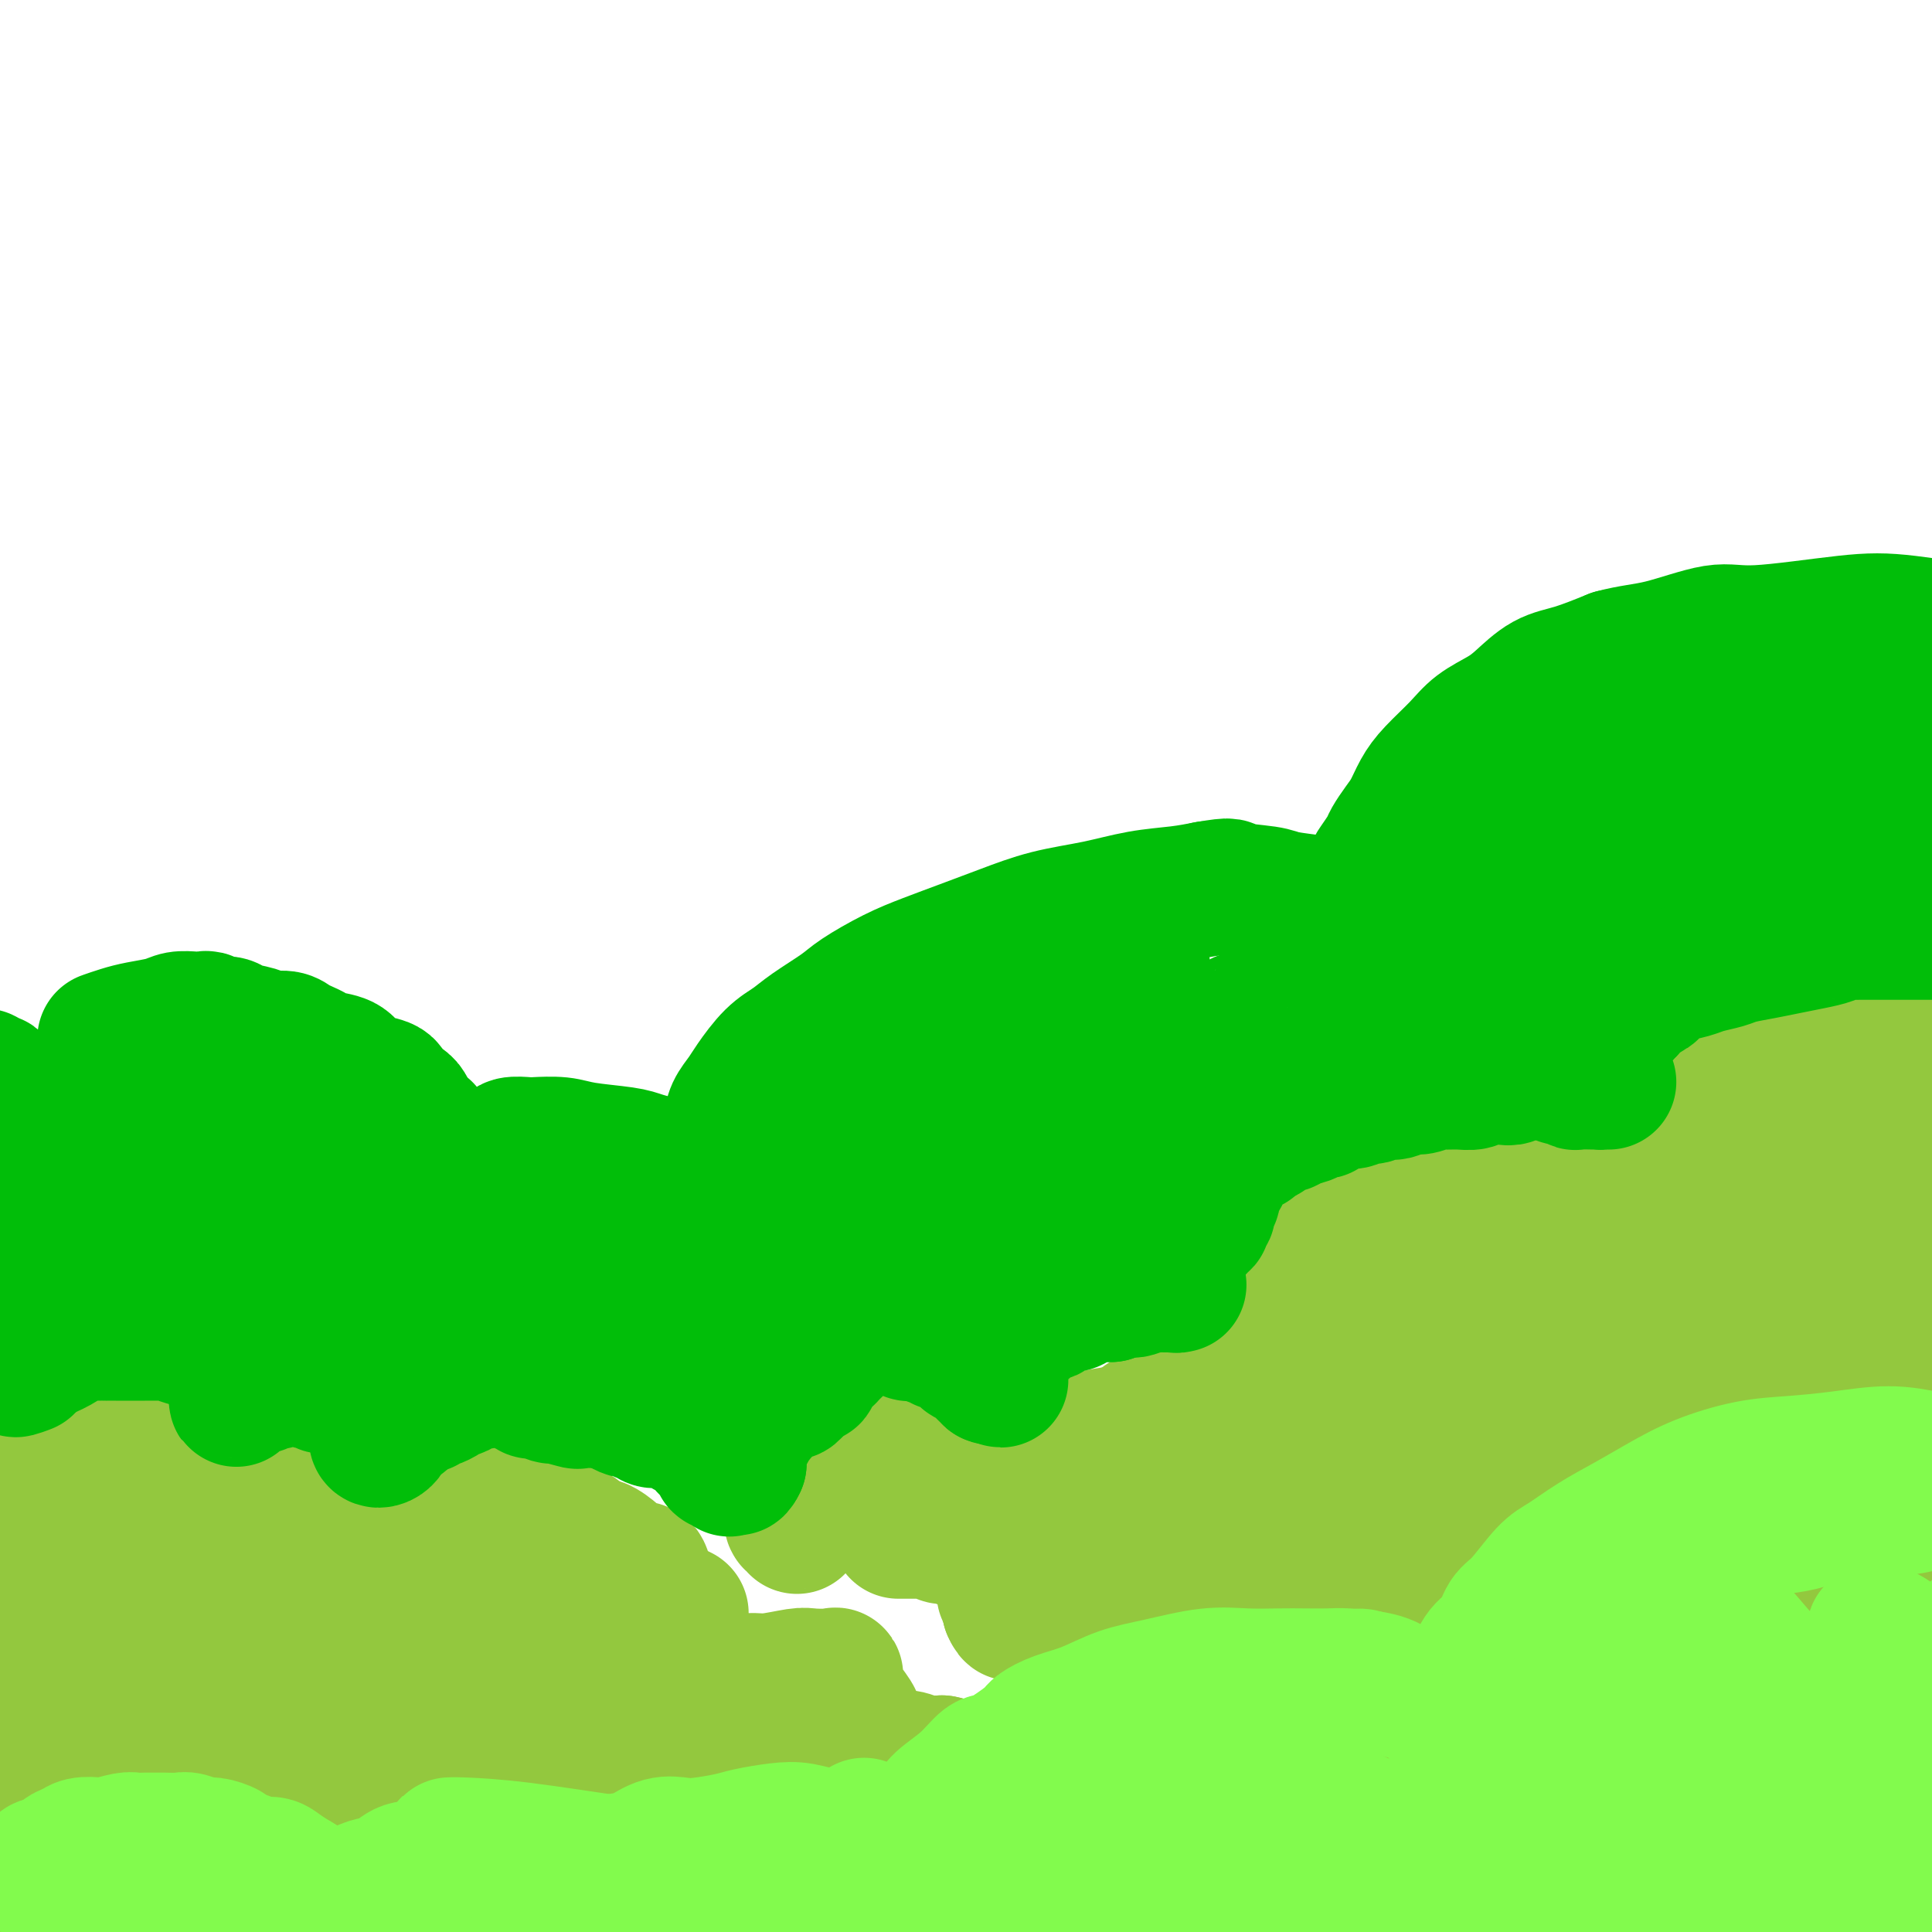 <svg viewBox='0 0 400 400' version='1.1' xmlns='http://www.w3.org/2000/svg' xmlns:xlink='http://www.w3.org/1999/xlink'><g fill='none' stroke='#93C83E' stroke-width='28' stroke-linecap='round' stroke-linejoin='round'><path d='M13,309c-0.423,-0.295 -0.846,-0.590 -1,-1c-0.154,-0.410 -0.040,-0.936 0,-1c0.040,-0.064 0.006,0.334 0,0c-0.006,-0.334 0.016,-1.399 0,-2c-0.016,-0.601 -0.071,-0.738 0,-1c0.071,-0.262 0.267,-0.647 0,-1c-0.267,-0.353 -0.996,-0.672 -1,-1c-0.004,-0.328 0.719,-0.665 1,-1c0.281,-0.335 0.120,-0.668 0,-1c-0.120,-0.332 -0.200,-0.662 0,-1c0.200,-0.338 0.680,-0.683 1,-1c0.320,-0.317 0.481,-0.607 1,-1c0.519,-0.393 1.396,-0.890 2,-1c0.604,-0.110 0.935,0.167 1,0c0.065,-0.167 -0.138,-0.777 0,-1c0.138,-0.223 0.615,-0.060 1,0c0.385,0.060 0.677,0.015 1,0c0.323,-0.015 0.678,-0.000 1,0c0.322,0.000 0.610,-0.014 1,0c0.390,0.014 0.882,0.055 1,0c0.118,-0.055 -0.138,-0.207 0,0c0.138,0.207 0.671,0.773 1,1c0.329,0.227 0.455,0.117 1,0c0.545,-0.117 1.509,-0.239 2,0c0.491,0.239 0.509,0.840 1,1c0.491,0.160 1.457,-0.122 2,0c0.543,0.122 0.665,0.649 1,1c0.335,0.351 0.884,0.527 1,1c0.116,0.473 -0.199,1.243 0,2c0.199,0.757 0.914,1.502 1,2c0.086,0.498 -0.457,0.749 -1,1'/><path d='M31,304c0.309,1.500 0.083,1.749 0,2c-0.083,0.251 -0.022,0.505 0,1c0.022,0.495 0.006,1.232 0,2c-0.006,0.768 -0.003,1.569 0,2c0.003,0.431 0.005,0.493 0,1c-0.005,0.507 -0.016,1.459 0,2c0.016,0.541 0.060,0.670 0,1c-0.060,0.330 -0.224,0.860 0,1c0.224,0.140 0.835,-0.110 1,0c0.165,0.110 -0.116,0.580 0,1c0.116,0.420 0.629,0.788 1,1c0.371,0.212 0.600,0.266 1,0c0.400,-0.266 0.971,-0.853 1,-1c0.029,-0.147 -0.483,0.148 0,0c0.483,-0.148 1.961,-0.737 3,-1c1.039,-0.263 1.639,-0.200 3,-1c1.361,-0.800 3.482,-2.464 5,-3c1.518,-0.536 2.434,0.055 4,0c1.566,-0.055 3.781,-0.755 5,-1c1.219,-0.245 1.441,-0.034 2,0c0.559,0.034 1.456,-0.110 2,0c0.544,0.110 0.734,0.472 1,1c0.266,0.528 0.608,1.222 1,2c0.392,0.778 0.836,1.642 1,2c0.164,0.358 0.050,0.212 0,1c-0.050,0.788 -0.034,2.510 0,3c0.034,0.490 0.086,-0.253 0,0c-0.086,0.253 -0.310,1.501 0,2c0.310,0.499 1.155,0.250 2,0'/><path d='M64,322c1.069,1.766 1.241,0.681 2,0c0.759,-0.681 2.105,-0.960 3,-1c0.895,-0.040 1.341,0.158 3,0c1.659,-0.158 4.533,-0.671 6,-1c1.467,-0.329 1.527,-0.473 3,-1c1.473,-0.527 4.357,-1.438 6,-2c1.643,-0.562 2.044,-0.774 3,-1c0.956,-0.226 2.466,-0.464 4,-1c1.534,-0.536 3.090,-1.370 5,-2c1.910,-0.630 4.173,-1.056 6,-1c1.827,0.056 3.217,0.595 4,1c0.783,0.405 0.958,0.677 2,1c1.042,0.323 2.949,0.698 4,1c1.051,0.302 1.245,0.533 2,1c0.755,0.467 2.070,1.170 3,2c0.930,0.830 1.474,1.786 2,2c0.526,0.214 1.034,-0.313 2,0c0.966,0.313 2.391,1.468 3,2c0.609,0.532 0.401,0.442 1,1c0.599,0.558 2.004,1.763 3,2c0.996,0.237 1.583,-0.494 2,0c0.417,0.494 0.662,2.212 1,3c0.338,0.788 0.767,0.645 1,1c0.233,0.355 0.271,1.208 0,2c-0.271,0.792 -0.851,1.521 -1,2c-0.149,0.479 0.132,0.706 0,1c-0.132,0.294 -0.676,0.653 -1,1c-0.324,0.347 -0.427,0.681 -1,1c-0.573,0.319 -1.616,0.624 -2,1c-0.384,0.376 -0.110,0.822 0,1c0.110,0.178 0.055,0.089 0,0'/><path d='M141,334c-0.759,0.235 -1.517,0.470 -2,1c-0.483,0.530 -0.690,1.353 -1,2c-0.310,0.647 -0.721,1.116 -1,2c-0.279,0.884 -0.425,2.183 0,3c0.425,0.817 1.423,1.151 2,2c0.577,0.849 0.735,2.214 1,3c0.265,0.786 0.637,0.995 1,1c0.363,0.005 0.717,-0.194 1,0c0.283,0.194 0.495,0.780 1,1c0.505,0.220 1.304,0.074 2,0c0.696,-0.074 1.289,-0.076 2,0c0.711,0.076 1.539,0.231 3,0c1.461,-0.231 3.554,-0.846 5,-1c1.446,-0.154 2.244,0.153 4,0c1.756,-0.153 4.470,-0.767 6,-1c1.530,-0.233 1.877,-0.084 3,0c1.123,0.084 3.020,0.104 4,0c0.980,-0.104 1.041,-0.333 1,0c-0.041,0.333 -0.183,1.229 0,2c0.183,0.771 0.693,1.418 1,2c0.307,0.582 0.411,1.097 1,2c0.589,0.903 1.663,2.192 2,3c0.337,0.808 -0.062,1.134 0,2c0.062,0.866 0.586,2.271 1,3c0.414,0.729 0.719,0.783 1,1c0.281,0.217 0.539,0.598 1,1c0.461,0.402 1.126,0.826 2,1c0.874,0.174 1.956,0.098 3,0c1.044,-0.098 2.050,-0.219 3,0c0.950,0.219 1.843,0.777 3,1c1.157,0.223 2.579,0.112 4,0'/><path d='M195,365c2.666,0.506 1.831,0.773 2,1c0.169,0.227 1.340,0.416 2,1c0.660,0.584 0.808,1.564 1,2c0.192,0.436 0.429,0.329 1,1c0.571,0.671 1.474,2.121 2,3c0.526,0.879 0.673,1.187 1,2c0.327,0.813 0.835,2.133 1,3c0.165,0.867 -0.012,1.283 0,2c0.012,0.717 0.212,1.734 0,2c-0.212,0.266 -0.835,-0.219 -1,0c-0.165,0.219 0.130,1.143 0,2c-0.130,0.857 -0.685,1.648 -1,2c-0.315,0.352 -0.391,0.266 -1,1c-0.609,0.734 -1.752,2.287 -2,3c-0.248,0.713 0.397,0.587 0,1c-0.397,0.413 -1.837,1.366 -3,2c-1.163,0.634 -2.048,0.951 -3,1c-0.952,0.049 -1.972,-0.168 -3,0c-1.028,0.168 -2.065,0.723 -3,1c-0.935,0.277 -1.766,0.277 -3,0c-1.234,-0.277 -2.869,-0.830 -4,-1c-1.131,-0.170 -1.759,0.041 -4,0c-2.241,-0.041 -6.097,-0.336 -9,-1c-2.903,-0.664 -4.853,-1.697 -7,-2c-2.147,-0.303 -4.491,0.125 -7,0c-2.509,-0.125 -5.182,-0.803 -7,-1c-1.818,-0.197 -2.780,0.088 -5,0c-2.220,-0.088 -5.698,-0.549 -8,-1c-2.302,-0.451 -3.427,-0.891 -5,-1c-1.573,-0.109 -3.592,0.112 -6,0c-2.408,-0.112 -5.204,-0.556 -8,-1'/><path d='M115,387c-13.228,-1.310 -6.797,-1.086 -6,-1c0.797,0.086 -4.040,0.033 -7,0c-2.960,-0.033 -4.043,-0.046 -6,0c-1.957,0.046 -4.790,0.153 -7,0c-2.210,-0.153 -3.799,-0.564 -5,-1c-1.201,-0.436 -2.014,-0.898 -4,-1c-1.986,-0.102 -5.146,0.155 -7,0c-1.854,-0.155 -2.404,-0.722 -4,-1c-1.596,-0.278 -4.238,-0.267 -6,0c-1.762,0.267 -2.643,0.788 -4,1c-1.357,0.212 -3.190,0.113 -5,0c-1.810,-0.113 -3.595,-0.240 -5,0c-1.405,0.240 -2.428,0.848 -4,1c-1.572,0.152 -3.692,-0.152 -5,0c-1.308,0.152 -1.803,0.761 -3,1c-1.197,0.239 -3.096,0.106 -4,0c-0.904,-0.106 -0.812,-0.187 -2,0c-1.188,0.187 -3.656,0.642 -5,1c-1.344,0.358 -1.565,0.618 -2,1c-0.435,0.382 -1.086,0.887 -2,1c-0.914,0.113 -2.093,-0.167 -3,0c-0.907,0.167 -1.541,0.782 -2,1c-0.459,0.218 -0.742,0.041 -1,0c-0.258,-0.041 -0.492,0.055 -1,0c-0.508,-0.055 -1.289,-0.262 -2,-1c-0.711,-0.738 -1.353,-2.008 -2,-3c-0.647,-0.992 -1.298,-1.708 -2,-4c-0.702,-2.292 -1.456,-6.161 -2,-9c-0.544,-2.839 -0.877,-4.649 -1,-7c-0.123,-2.351 -0.035,-5.243 0,-7c0.035,-1.757 0.018,-2.378 0,-3'/><path d='M6,356c-0.224,-4.152 0.717,-1.532 1,0c0.283,1.532 -0.092,1.976 0,3c0.092,1.024 0.652,2.628 1,5c0.348,2.372 0.485,5.513 1,8c0.515,2.487 1.407,4.322 2,6c0.593,1.678 0.885,3.200 1,4c0.115,0.800 0.053,0.879 0,1c-0.053,0.121 -0.097,0.283 0,0c0.097,-0.283 0.333,-1.012 0,-2c-0.333,-0.988 -1.237,-2.235 -2,-5c-0.763,-2.765 -1.384,-7.049 -2,-10c-0.616,-2.951 -1.226,-4.570 -2,-7c-0.774,-2.430 -1.711,-5.671 -2,-8c-0.289,-2.329 0.069,-3.746 0,-5c-0.069,-1.254 -0.564,-2.346 -1,-3c-0.436,-0.654 -0.813,-0.872 -1,-1c-0.187,-0.128 -0.185,-0.168 0,0c0.185,0.168 0.553,0.543 1,2c0.447,1.457 0.973,3.996 2,7c1.027,3.004 2.553,6.474 4,10c1.447,3.526 2.814,7.108 4,9c1.186,1.892 2.192,2.094 3,3c0.808,0.906 1.419,2.516 2,3c0.581,0.484 1.132,-0.157 1,-1c-0.132,-0.843 -0.949,-1.887 -2,-4c-1.051,-2.113 -2.337,-5.295 -4,-9c-1.663,-3.705 -3.702,-7.935 -6,-12c-2.298,-4.065 -4.853,-7.966 -7,-12c-2.147,-4.034 -3.886,-8.201 -5,-11c-1.114,-2.799 -1.604,-4.228 -2,-5c-0.396,-0.772 -0.698,-0.886 -1,-1'/><path d='M-8,321c-3.347,-7.333 0.786,-0.667 3,3c2.214,3.667 2.509,4.334 5,8c2.491,3.666 7.177,10.330 11,16c3.823,5.670 6.785,10.345 9,14c2.215,3.655 3.685,6.291 6,9c2.315,2.709 5.475,5.491 7,7c1.525,1.509 1.416,1.744 2,2c0.584,0.256 1.863,0.534 2,0c0.137,-0.534 -0.867,-1.880 -2,-4c-1.133,-2.120 -2.395,-5.016 -4,-9c-1.605,-3.984 -3.555,-9.057 -5,-13c-1.445,-3.943 -2.387,-6.757 -4,-11c-1.613,-4.243 -3.897,-9.914 -5,-13c-1.103,-3.086 -1.024,-3.586 -1,-4c0.024,-0.414 -0.008,-0.741 0,-1c0.008,-0.259 0.057,-0.449 0,0c-0.057,0.449 -0.218,1.537 1,4c1.218,2.463 3.816,6.299 7,11c3.184,4.701 6.953,10.265 11,16c4.047,5.735 8.373,11.641 13,16c4.627,4.359 9.556,7.172 13,9c3.444,1.828 5.405,2.672 7,3c1.595,0.328 2.826,0.141 3,0c0.174,-0.141 -0.707,-0.237 -3,-3c-2.293,-2.763 -5.998,-8.192 -9,-12c-3.002,-3.808 -5.299,-5.994 -9,-10c-3.701,-4.006 -8.804,-9.833 -13,-15c-4.196,-5.167 -7.486,-9.674 -10,-13c-2.514,-3.326 -4.254,-5.472 -5,-7c-0.746,-1.528 -0.499,-2.436 0,-2c0.499,0.436 1.249,2.218 2,4'/><path d='M24,326c1.422,1.844 3.978,5.455 7,10c3.022,4.545 6.512,10.023 11,15c4.488,4.977 9.976,9.451 15,14c5.024,4.549 9.584,9.172 13,12c3.416,2.828 5.689,3.862 8,5c2.311,1.138 4.662,2.381 6,3c1.338,0.619 1.665,0.613 2,0c0.335,-0.613 0.678,-1.832 0,-4c-0.678,-2.168 -2.378,-5.283 -4,-9c-1.622,-3.717 -3.167,-8.034 -5,-13c-1.833,-4.966 -3.954,-10.579 -6,-15c-2.046,-4.421 -4.018,-7.649 -5,-10c-0.982,-2.351 -0.973,-3.825 -1,-5c-0.027,-1.175 -0.089,-2.050 0,-2c0.089,0.050 0.328,1.023 1,2c0.672,0.977 1.778,1.956 4,5c2.222,3.044 5.562,8.154 9,13c3.438,4.846 6.975,9.428 11,14c4.025,4.572 8.537,9.134 12,12c3.463,2.866 5.875,4.037 8,5c2.125,0.963 3.962,1.720 5,2c1.038,0.280 1.277,0.084 1,-1c-0.277,-1.084 -1.068,-3.056 -2,-6c-0.932,-2.944 -2.003,-6.858 -4,-12c-1.997,-5.142 -4.919,-11.511 -7,-16c-2.081,-4.489 -3.319,-7.099 -5,-11c-1.681,-3.901 -3.804,-9.092 -5,-12c-1.196,-2.908 -1.465,-3.532 -2,-4c-0.535,-0.468 -1.336,-0.780 -2,-1c-0.664,-0.220 -1.190,-0.349 -1,1c0.190,1.349 1.095,4.174 2,7'/><path d='M90,325c1.247,3.381 3.364,8.332 6,13c2.636,4.668 5.793,9.052 9,13c3.207,3.948 6.466,7.458 9,10c2.534,2.542 4.344,4.114 6,5c1.656,0.886 3.158,1.087 4,1c0.842,-0.087 1.024,-0.460 1,-1c-0.024,-0.540 -0.253,-1.245 -1,-4c-0.747,-2.755 -2.010,-7.561 -3,-11c-0.990,-3.439 -1.705,-5.513 -3,-9c-1.295,-3.487 -3.168,-8.388 -5,-12c-1.832,-3.612 -3.621,-5.934 -5,-8c-1.379,-2.066 -2.346,-3.876 -3,-5c-0.654,-1.124 -0.993,-1.560 -1,-1c-0.007,0.560 0.320,2.118 2,5c1.680,2.882 4.715,7.090 8,12c3.285,4.910 6.820,10.522 10,16c3.180,5.478 6.004,10.820 9,15c2.996,4.180 6.164,7.196 8,9c1.836,1.804 2.339,2.395 3,3c0.661,0.605 1.479,1.225 2,1c0.521,-0.225 0.743,-1.296 0,-3c-0.743,-1.704 -2.451,-4.042 -4,-7c-1.549,-2.958 -2.938,-6.535 -5,-10c-2.062,-3.465 -4.798,-6.819 -7,-10c-2.202,-3.181 -3.872,-6.188 -5,-8c-1.128,-1.812 -1.714,-2.429 -1,-2c0.714,0.429 2.727,1.902 4,3c1.273,1.098 1.805,1.820 5,5c3.195,3.180 9.052,8.818 13,13c3.948,4.182 5.985,6.909 9,10c3.015,3.091 7.007,6.545 11,10'/><path d='M166,378c7.933,6.814 7.265,4.348 8,4c0.735,-0.348 2.874,1.421 4,2c1.126,0.579 1.239,-0.034 1,-1c-0.239,-0.966 -0.831,-2.286 -2,-4c-1.169,-1.714 -2.917,-3.824 -5,-6c-2.083,-2.176 -4.502,-4.420 -6,-6c-1.498,-1.580 -2.075,-2.495 -2,-3c0.075,-0.505 0.803,-0.598 2,0c1.197,0.598 2.862,1.888 6,4c3.138,2.112 7.747,5.048 11,7c3.253,1.952 5.150,2.922 7,4c1.850,1.078 3.653,2.265 5,3c1.347,0.735 2.240,1.016 3,1c0.760,-0.016 1.388,-0.331 1,-1c-0.388,-0.669 -1.794,-1.691 -3,-3c-1.206,-1.309 -2.214,-2.904 -3,-4c-0.786,-1.096 -1.352,-1.693 -2,-2c-0.648,-0.307 -1.378,-0.323 -2,0c-0.622,0.323 -1.136,0.986 -2,2c-0.864,1.014 -2.077,2.378 -3,3c-0.923,0.622 -1.557,0.500 -4,1c-2.443,0.500 -6.694,1.622 -10,2c-3.306,0.378 -5.667,0.012 -9,0c-3.333,-0.012 -7.637,0.330 -12,0c-4.363,-0.330 -8.783,-1.333 -13,-2c-4.217,-0.667 -8.230,-0.997 -12,-1c-3.770,-0.003 -7.298,0.320 -11,0c-3.702,-0.320 -7.580,-1.282 -11,-2c-3.420,-0.718 -6.382,-1.193 -9,-2c-2.618,-0.807 -4.891,-1.945 -7,-3c-2.109,-1.055 -4.055,-2.028 -6,-3'/><path d='M80,368c-4.439,-2.016 -4.535,-3.055 -5,-4c-0.465,-0.945 -1.298,-1.796 -3,-4c-1.702,-2.204 -4.273,-5.761 -6,-8c-1.727,-2.239 -2.610,-3.159 -4,-5c-1.390,-1.841 -3.288,-4.601 -5,-7c-1.712,-2.399 -3.240,-4.437 -4,-6c-0.760,-1.563 -0.753,-2.652 -1,-4c-0.247,-1.348 -0.750,-2.954 -1,-4c-0.250,-1.046 -0.249,-1.532 0,-2c0.249,-0.468 0.744,-0.919 1,-1c0.256,-0.081 0.272,0.208 1,1c0.728,0.792 2.169,2.086 3,3c0.831,0.914 1.054,1.448 2,3c0.946,1.552 2.617,4.124 4,6c1.383,1.876 2.477,3.058 3,4c0.523,0.942 0.474,1.646 1,2c0.526,0.354 1.628,0.357 2,0c0.372,-0.357 0.015,-1.076 0,-2c-0.015,-0.924 0.311,-2.053 0,-3c-0.311,-0.947 -1.260,-1.714 -2,-3c-0.740,-1.286 -1.272,-3.093 -2,-4c-0.728,-0.907 -1.651,-0.914 -2,-1c-0.349,-0.086 -0.122,-0.250 0,1c0.122,1.250 0.140,3.916 0,6c-0.140,2.084 -0.437,3.587 0,6c0.437,2.413 1.608,5.738 2,9c0.392,3.262 0.006,6.463 0,9c-0.006,2.537 0.370,4.412 0,6c-0.370,1.588 -1.484,2.889 -2,4c-0.516,1.111 -0.433,2.032 -1,3c-0.567,0.968 -1.783,1.984 -3,3'/><path d='M58,376c-1.257,2.121 -1.400,2.425 -2,3c-0.600,0.575 -1.659,1.422 -3,2c-1.341,0.578 -2.966,0.887 -4,1c-1.034,0.113 -1.478,0.030 -3,0c-1.522,-0.030 -4.123,-0.008 -6,0c-1.877,0.008 -3.030,0.001 -5,0c-1.970,-0.001 -4.758,0.003 -7,0c-2.242,-0.003 -3.937,-0.012 -6,0c-2.063,0.012 -4.494,0.044 -7,0c-2.506,-0.044 -5.089,-0.166 -7,0c-1.911,0.166 -3.151,0.619 -4,1c-0.849,0.381 -1.308,0.690 -2,1c-0.692,0.310 -1.618,0.622 -2,1c-0.382,0.378 -0.219,0.822 0,1c0.219,0.178 0.494,0.090 1,0c0.506,-0.090 1.245,-0.182 3,0c1.755,0.182 4.528,0.637 7,1c2.472,0.363 4.643,0.633 8,1c3.357,0.367 7.900,0.830 12,1c4.100,0.170 7.759,0.046 10,0c2.241,-0.046 3.066,-0.012 4,0c0.934,0.012 1.979,0.004 2,0c0.021,-0.004 -0.982,-0.004 -3,0c-2.018,0.004 -5.052,0.011 -7,0c-1.948,-0.011 -2.811,-0.042 -6,0c-3.189,0.042 -8.703,0.156 -12,0c-3.297,-0.156 -4.375,-0.583 -6,-1c-1.625,-0.417 -3.796,-0.823 -5,-1c-1.204,-0.177 -1.439,-0.125 -1,0c0.439,0.125 1.554,0.321 4,1c2.446,0.679 6.223,1.839 10,3'/><path d='M21,391c4.355,0.862 8.741,1.015 14,1c5.259,-0.015 11.389,-0.200 17,0c5.611,0.200 10.702,0.786 15,1c4.298,0.214 7.804,0.058 10,0c2.196,-0.058 3.083,-0.018 4,0c0.917,0.018 1.865,0.015 2,0c0.135,-0.015 -0.542,-0.043 -1,0c-0.458,0.043 -0.698,0.157 -2,0c-1.302,-0.157 -3.665,-0.583 -6,-1c-2.335,-0.417 -4.642,-0.824 -6,-1c-1.358,-0.176 -1.766,-0.121 -2,0c-0.234,0.121 -0.292,0.309 1,1c1.292,0.691 3.934,1.887 7,3c3.066,1.113 6.554,2.143 10,3c3.446,0.857 6.849,1.540 10,2c3.151,0.460 6.051,0.697 8,1c1.949,0.303 2.946,0.674 4,1c1.054,0.326 2.164,0.609 3,1c0.836,0.391 1.398,0.889 2,1c0.602,0.111 1.244,-0.166 2,0c0.756,0.166 1.627,0.776 3,1c1.373,0.224 3.250,0.064 4,0c0.750,-0.064 0.375,-0.032 0,0'/><path d='M165,316c0.113,-0.455 0.226,-0.909 0,-1c-0.226,-0.091 -0.793,0.182 -1,0c-0.207,-0.182 -0.056,-0.820 0,-1c0.056,-0.180 0.015,0.096 0,0c-0.015,-0.096 -0.004,-0.564 0,-1c0.004,-0.436 -0.000,-0.839 0,-1c0.000,-0.161 0.004,-0.081 0,0c-0.004,0.081 -0.016,0.161 0,0c0.016,-0.161 0.061,-0.564 0,-1c-0.061,-0.436 -0.228,-0.904 0,-1c0.228,-0.096 0.853,0.181 1,0c0.147,-0.181 -0.182,-0.819 0,-1c0.182,-0.181 0.875,0.096 1,0c0.125,-0.096 -0.317,-0.566 0,-1c0.317,-0.434 1.394,-0.833 2,-1c0.606,-0.167 0.741,-0.101 1,0c0.259,0.101 0.644,0.238 1,0c0.356,-0.238 0.685,-0.853 1,-1c0.315,-0.147 0.617,0.172 1,0c0.383,-0.172 0.847,-0.834 1,-1c0.153,-0.166 -0.005,0.166 0,0c0.005,-0.166 0.172,-0.829 1,-1c0.828,-0.171 2.317,0.151 3,0c0.683,-0.151 0.560,-0.773 1,-1c0.440,-0.227 1.444,-0.057 2,0c0.556,0.057 0.663,0.001 1,0c0.337,-0.001 0.905,0.051 1,0c0.095,-0.051 -0.282,-0.206 0,0c0.282,0.206 1.223,0.773 2,1c0.777,0.227 1.388,0.113 2,0'/><path d='M186,304c3.682,-0.437 2.885,0.470 3,1c0.115,0.530 1.140,0.682 2,1c0.860,0.318 1.554,0.801 2,1c0.446,0.199 0.645,0.113 1,0c0.355,-0.113 0.865,-0.252 1,0c0.135,0.252 -0.105,0.894 0,1c0.105,0.106 0.554,-0.326 1,0c0.446,0.326 0.889,1.408 1,2c0.111,0.592 -0.110,0.693 0,1c0.110,0.307 0.551,0.819 1,1c0.449,0.181 0.905,0.031 1,0c0.095,-0.031 -0.170,0.058 0,0c0.170,-0.058 0.777,-0.263 1,0c0.223,0.263 0.062,0.996 0,1c-0.062,0.004 -0.024,-0.719 0,-1c0.024,-0.281 0.034,-0.120 0,0c-0.034,0.120 -0.112,0.199 0,0c0.112,-0.199 0.416,-0.677 1,-1c0.584,-0.323 1.450,-0.490 2,-1c0.550,-0.510 0.785,-1.364 1,-2c0.215,-0.636 0.412,-1.053 1,-1c0.588,0.053 1.568,0.575 2,0c0.432,-0.575 0.317,-2.248 1,-3c0.683,-0.752 2.165,-0.583 3,-1c0.835,-0.417 1.022,-1.421 2,-2c0.978,-0.579 2.745,-0.733 4,-1c1.255,-0.267 1.996,-0.646 3,-1c1.004,-0.354 2.269,-0.682 4,-1c1.731,-0.318 3.928,-0.624 6,-1c2.072,-0.376 4.021,-0.822 6,-1c1.979,-0.178 3.990,-0.089 6,0'/><path d='M242,296c5.513,-0.596 4.794,0.416 5,1c0.206,0.584 1.337,0.742 2,1c0.663,0.258 0.858,0.616 1,1c0.142,0.384 0.230,0.795 0,1c-0.230,0.205 -0.780,0.204 -1,0c-0.220,-0.204 -0.111,-0.612 0,-1c0.111,-0.388 0.225,-0.758 0,-1c-0.225,-0.242 -0.787,-0.358 -1,-1c-0.213,-0.642 -0.076,-1.810 0,-3c0.076,-1.190 0.090,-2.402 1,-4c0.910,-1.598 2.717,-3.582 4,-5c1.283,-1.418 2.043,-2.272 5,-4c2.957,-1.728 8.110,-4.332 12,-6c3.890,-1.668 6.516,-2.402 10,-4c3.484,-1.598 7.824,-4.060 13,-6c5.176,-1.940 11.187,-3.357 17,-5c5.813,-1.643 11.429,-3.511 17,-5c5.571,-1.489 11.099,-2.598 17,-4c5.901,-1.402 12.176,-3.098 18,-4c5.824,-0.902 11.196,-1.010 15,-1c3.804,0.010 6.041,0.138 9,0c2.959,-0.138 6.639,-0.542 9,0c2.361,0.542 3.403,2.029 4,3c0.597,0.971 0.749,1.426 1,2c0.251,0.574 0.603,1.268 1,2c0.397,0.732 0.841,1.503 1,2c0.159,0.497 0.032,0.721 0,1c-0.032,0.279 0.030,0.614 0,1c-0.030,0.386 -0.151,0.825 0,1c0.151,0.175 0.576,0.088 1,0'/><path d='M403,258c0.994,1.681 -0.520,-0.117 -1,-1c-0.480,-0.883 0.072,-0.853 0,-1c-0.072,-0.147 -0.770,-0.473 -1,-1c-0.230,-0.527 0.009,-1.254 0,-2c-0.009,-0.746 -0.267,-1.509 0,-2c0.267,-0.491 1.059,-0.708 2,-1c0.941,-0.292 2.033,-0.660 3,-1c0.967,-0.340 1.810,-0.654 3,-1c1.190,-0.346 2.725,-0.724 4,-1c1.275,-0.276 2.288,-0.448 3,0c0.712,0.448 1.122,1.518 2,2c0.878,0.482 2.225,0.377 3,1c0.775,0.623 0.978,1.976 0,3c-0.978,1.024 -3.137,1.721 -4,2c-0.863,0.279 -0.432,0.139 0,0'/><path d='M190,317c-0.330,0.000 -0.660,0.000 -1,0c-0.340,-0.000 -0.691,-0.000 -1,0c-0.309,0.000 -0.577,0.000 -1,0c-0.423,-0.000 -1.000,-0.000 -1,0c0.000,0.000 0.578,0.000 1,0c0.422,-0.000 0.687,-0.000 1,0c0.313,0.000 0.675,0.000 1,0c0.325,-0.000 0.612,-0.000 1,0c0.388,0.000 0.877,0.000 1,0c0.123,-0.000 -0.121,-0.001 0,0c0.121,0.001 0.606,0.004 1,0c0.394,-0.004 0.697,-0.015 1,0c0.303,0.015 0.606,0.057 1,0c0.394,-0.057 0.879,-0.211 1,0c0.121,0.211 -0.121,0.788 0,1c0.121,0.212 0.606,0.061 1,0c0.394,-0.061 0.697,-0.030 1,0c0.303,0.030 0.606,0.060 1,0c0.394,-0.060 0.879,-0.208 1,0c0.121,0.208 -0.122,0.774 0,1c0.122,0.226 0.610,0.113 1,0c0.390,-0.113 0.682,-0.226 1,0c0.318,0.226 0.663,0.792 1,1c0.337,0.208 0.668,0.060 1,0c0.332,-0.060 0.666,-0.030 1,0'/><path d='M204,320c2.587,0.643 0.554,0.751 0,1c-0.554,0.249 0.372,0.640 1,1c0.628,0.360 0.957,0.688 1,1c0.043,0.312 -0.199,0.609 0,1c0.199,0.391 0.838,0.878 1,1c0.162,0.122 -0.153,-0.121 0,0c0.153,0.121 0.773,0.606 1,1c0.227,0.394 0.060,0.698 0,1c-0.060,0.302 -0.012,0.602 0,1c0.012,0.398 -0.011,0.894 0,1c0.011,0.106 0.055,-0.179 0,0c-0.055,0.179 -0.211,0.821 0,1c0.211,0.179 0.789,-0.107 1,0c0.211,0.107 0.057,0.606 0,1c-0.057,0.394 -0.016,0.684 0,1c0.016,0.316 0.008,0.658 0,1'/><path d='M209,333c0.893,2.011 0.624,0.539 1,0c0.376,-0.539 1.396,-0.144 2,0c0.604,0.144 0.792,0.039 1,0c0.208,-0.039 0.437,-0.011 1,0c0.563,0.011 1.460,0.007 2,0c0.540,-0.007 0.723,-0.016 1,0c0.277,0.016 0.648,0.056 1,0c0.352,-0.056 0.686,-0.208 1,0c0.314,0.208 0.609,0.777 1,1c0.391,0.223 0.878,0.101 1,0c0.122,-0.101 -0.122,-0.180 0,0c0.122,0.180 0.611,0.621 1,1c0.389,0.379 0.678,0.697 1,1c0.322,0.303 0.678,0.592 1,1c0.322,0.408 0.611,0.935 1,1c0.389,0.065 0.877,-0.333 1,0c0.123,0.333 -0.121,1.398 0,2c0.121,0.602 0.606,0.743 1,1c0.394,0.257 0.698,0.632 1,1c0.302,0.368 0.603,0.729 1,1c0.397,0.271 0.890,0.453 1,1c0.110,0.547 -0.164,1.459 0,2c0.164,0.541 0.766,0.712 1,1c0.234,0.288 0.102,0.693 0,1c-0.102,0.307 -0.172,0.516 0,1c0.172,0.484 0.586,1.242 1,2'/><path d='M232,351c1.708,2.593 0.980,1.076 1,1c0.020,-0.076 0.790,1.288 1,2c0.210,0.712 -0.140,0.772 0,1c0.140,0.228 0.770,0.623 1,1c0.230,0.377 0.062,0.734 0,1c-0.062,0.266 -0.017,0.440 0,1c0.017,0.560 0.004,1.507 0,2c-0.004,0.493 -0.001,0.531 0,1c0.001,0.469 0.000,1.367 0,2c-0.000,0.633 0.001,0.999 0,1c-0.001,0.001 -0.004,-0.364 0,0c0.004,0.364 0.016,1.458 0,2c-0.016,0.542 -0.061,0.531 0,1c0.061,0.469 0.226,1.417 0,2c-0.226,0.583 -0.845,0.800 -1,1c-0.155,0.200 0.155,0.381 0,1c-0.155,0.619 -0.773,1.675 -1,2c-0.227,0.325 -0.061,-0.082 0,0c0.061,0.082 0.017,0.653 0,1c-0.017,0.347 -0.008,0.470 0,1c0.008,0.530 0.015,1.466 0,2c-0.015,0.534 -0.052,0.664 0,1c0.052,0.336 0.192,0.877 0,1c-0.192,0.123 -0.717,-0.173 -1,0c-0.283,0.173 -0.325,0.816 0,1c0.325,0.184 1.015,-0.092 1,0c-0.015,0.092 -0.736,0.550 -1,1c-0.264,0.450 -0.071,0.890 0,1c0.071,0.110 0.020,-0.112 0,0c-0.020,0.112 -0.010,0.556 0,1'/><path d='M232,383c-0.448,3.732 -0.069,0.060 0,-1c0.069,-1.060 -0.174,0.490 0,1c0.174,0.510 0.764,-0.021 1,0c0.236,0.021 0.120,0.592 0,1c-0.120,0.408 -0.242,0.651 0,1c0.242,0.349 0.850,0.804 1,1c0.150,0.196 -0.156,0.132 0,0c0.156,-0.132 0.774,-0.331 1,0c0.226,0.331 0.061,1.192 0,2c-0.061,0.808 -0.019,1.565 0,2c0.019,0.435 0.016,0.550 0,1c-0.016,0.450 -0.044,1.235 0,2c0.044,0.765 0.159,1.512 0,2c-0.159,0.488 -0.592,0.719 -1,1c-0.408,0.281 -0.790,0.611 -1,1c-0.210,0.389 -0.249,0.835 0,1c0.249,0.165 0.785,0.047 1,0c0.215,-0.047 0.107,-0.024 0,0'/><path d='M257,391c0.008,0.629 0.016,1.258 0,2c-0.016,0.742 -0.057,1.597 0,2c0.057,0.403 0.211,0.353 1,0c0.789,-0.353 2.213,-1.008 3,-2c0.787,-0.992 0.936,-2.322 1,-4c0.064,-1.678 0.042,-3.703 0,-6c-0.042,-2.297 -0.106,-4.867 0,-7c0.106,-2.133 0.380,-3.830 0,-6c-0.380,-2.170 -1.414,-4.815 -2,-6c-0.586,-1.185 -0.723,-0.912 -1,-1c-0.277,-0.088 -0.692,-0.539 -1,0c-0.308,0.539 -0.507,2.066 0,4c0.507,1.934 1.720,4.275 3,7c1.280,2.725 2.628,5.833 4,9c1.372,3.167 2.767,6.391 4,9c1.233,2.609 2.302,4.601 3,6c0.698,1.399 1.023,2.203 1,2c-0.023,-0.203 -0.395,-1.413 -1,-3c-0.605,-1.587 -1.444,-3.552 -3,-6c-1.556,-2.448 -3.828,-5.380 -6,-9c-2.172,-3.620 -4.243,-7.928 -7,-13c-2.757,-5.072 -6.198,-10.908 -9,-16c-2.802,-5.092 -4.963,-9.442 -7,-13c-2.037,-3.558 -3.948,-6.326 -5,-8c-1.052,-1.674 -1.244,-2.256 -2,-3c-0.756,-0.744 -2.076,-1.650 -2,0c0.076,1.650 1.548,5.857 3,9c1.452,3.143 2.884,5.224 5,9c2.116,3.776 4.916,9.247 8,14c3.084,4.753 6.453,8.786 9,12c2.547,3.214 4.274,5.607 6,8'/><path d='M262,381c4.127,5.630 2.943,2.704 3,2c0.057,-0.704 1.354,0.815 1,1c-0.354,0.185 -2.359,-0.963 -4,-3c-1.641,-2.037 -2.918,-4.962 -5,-8c-2.082,-3.038 -4.968,-6.190 -8,-10c-3.032,-3.810 -6.208,-8.278 -9,-12c-2.792,-3.722 -5.199,-6.699 -7,-10c-1.801,-3.301 -2.998,-6.925 -4,-9c-1.002,-2.075 -1.811,-2.600 -2,-3c-0.189,-0.400 0.242,-0.673 1,0c0.758,0.673 1.845,2.293 4,5c2.155,2.707 5.379,6.501 9,11c3.621,4.499 7.640,9.704 12,15c4.360,5.296 9.061,10.682 13,15c3.939,4.318 7.114,7.569 10,10c2.886,2.431 5.482,4.041 7,5c1.518,0.959 1.958,1.267 2,1c0.042,-0.267 -0.313,-1.110 -1,-2c-0.687,-0.890 -1.708,-1.829 -4,-5c-2.292,-3.171 -5.857,-8.574 -9,-13c-3.143,-4.426 -5.863,-7.874 -9,-13c-3.137,-5.126 -6.691,-11.931 -10,-18c-3.309,-6.069 -6.372,-11.403 -8,-15c-1.628,-3.597 -1.822,-5.457 -2,-7c-0.178,-1.543 -0.340,-2.768 0,-2c0.340,0.768 1.181,3.528 3,7c1.819,3.472 4.614,7.657 8,13c3.386,5.343 7.361,11.845 11,18c3.639,6.155 6.941,11.965 11,17c4.059,5.035 8.874,9.296 12,12c3.126,2.704 4.563,3.852 6,5'/><path d='M293,388c3.688,3.263 3.909,2.920 4,3c0.091,0.080 0.054,0.582 0,0c-0.054,-0.582 -0.123,-2.247 -1,-4c-0.877,-1.753 -2.561,-3.594 -4,-5c-1.439,-1.406 -2.633,-2.377 -4,-4c-1.367,-1.623 -2.906,-3.899 -4,-5c-1.094,-1.101 -1.741,-1.029 -2,-1c-0.259,0.029 -0.129,0.014 0,0'/><path d='M224,316c0.022,0.101 0.044,0.201 0,0c-0.044,-0.201 -0.152,-0.704 0,-1c0.152,-0.296 0.566,-0.384 1,-1c0.434,-0.616 0.890,-1.761 1,-2c0.110,-0.239 -0.125,0.427 0,0c0.125,-0.427 0.612,-1.947 1,-3c0.388,-1.053 0.678,-1.639 1,-2c0.322,-0.361 0.678,-0.496 1,-1c0.322,-0.504 0.611,-1.377 1,-2c0.389,-0.623 0.878,-0.997 1,-1c0.122,-0.003 -0.122,0.364 0,0c0.122,-0.364 0.610,-1.458 1,-2c0.390,-0.542 0.681,-0.532 1,-1c0.319,-0.468 0.666,-1.415 1,-2c0.334,-0.585 0.654,-0.808 1,-1c0.346,-0.192 0.716,-0.352 1,-1c0.284,-0.648 0.482,-1.784 1,-2c0.518,-0.216 1.356,0.489 2,0c0.644,-0.489 1.093,-2.171 2,-3c0.907,-0.829 2.272,-0.803 3,-1c0.728,-0.197 0.818,-0.616 1,-1c0.182,-0.384 0.457,-0.731 1,-1c0.543,-0.269 1.353,-0.458 2,-1c0.647,-0.542 1.132,-1.438 2,-2c0.868,-0.562 2.120,-0.792 3,-1c0.880,-0.208 1.387,-0.396 2,-1c0.613,-0.604 1.333,-1.626 2,-2c0.667,-0.374 1.282,-0.100 2,0c0.718,0.100 1.539,0.027 2,0c0.461,-0.027 0.560,-0.008 1,0c0.440,0.008 1.220,0.004 2,0'/><path d='M264,281c1.391,-0.003 1.370,-0.011 2,0c0.630,0.011 1.912,0.041 3,0c1.088,-0.041 1.981,-0.151 3,0c1.019,0.151 2.165,0.565 3,1c0.835,0.435 1.361,0.890 2,1c0.639,0.110 1.393,-0.125 2,0c0.607,0.125 1.066,0.611 2,1c0.934,0.389 2.341,0.682 3,1c0.659,0.318 0.569,0.660 1,1c0.431,0.340 1.383,0.676 2,1c0.617,0.324 0.897,0.635 1,1c0.103,0.365 0.028,0.786 0,1c-0.028,0.214 -0.007,0.223 0,0c0.007,-0.223 0.002,-0.679 0,-1c-0.002,-0.321 -0.001,-0.508 0,-1c0.001,-0.492 0.002,-1.289 0,-2c-0.002,-0.711 -0.008,-1.335 0,-2c0.008,-0.665 0.029,-1.371 0,-2c-0.029,-0.629 -0.110,-1.180 0,-2c0.110,-0.820 0.410,-1.907 1,-3c0.590,-1.093 1.472,-2.190 2,-3c0.528,-0.810 0.704,-1.333 1,-2c0.296,-0.667 0.712,-1.478 1,-2c0.288,-0.522 0.447,-0.753 1,-1c0.553,-0.247 1.500,-0.509 2,-1c0.500,-0.491 0.553,-1.212 1,-2c0.447,-0.788 1.288,-1.642 2,-2c0.712,-0.358 1.294,-0.220 2,-1c0.706,-0.780 1.536,-2.479 2,-3c0.464,-0.521 0.561,0.137 1,0c0.439,-0.137 1.219,-1.068 2,-2'/><path d='M306,257c2.352,-2.278 1.733,-1.974 2,-2c0.267,-0.026 1.422,-0.384 2,-1c0.578,-0.616 0.579,-1.491 1,-2c0.421,-0.509 1.260,-0.651 2,-1c0.740,-0.349 1.380,-0.906 2,-1c0.620,-0.094 1.218,0.273 2,0c0.782,-0.273 1.746,-1.186 3,-2c1.254,-0.814 2.796,-1.527 4,-2c1.204,-0.473 2.068,-0.705 3,-1c0.932,-0.295 1.932,-0.653 3,-1c1.068,-0.347 2.205,-0.681 3,-1c0.795,-0.319 1.247,-0.621 2,-1c0.753,-0.379 1.805,-0.834 3,-1c1.195,-0.166 2.532,-0.044 4,0c1.468,0.044 3.067,0.011 4,0c0.933,-0.011 1.202,0.000 2,0c0.798,-0.000 2.127,-0.011 3,0c0.873,0.011 1.291,0.045 2,0c0.709,-0.045 1.709,-0.167 3,0c1.291,0.167 2.874,0.623 4,1c1.126,0.377 1.797,0.673 3,1c1.203,0.327 2.938,0.683 4,1c1.062,0.317 1.450,0.595 2,1c0.550,0.405 1.261,0.935 2,1c0.739,0.065 1.504,-0.337 2,0c0.496,0.337 0.721,1.414 1,2c0.279,0.586 0.611,0.683 1,1c0.389,0.317 0.836,0.855 1,1c0.164,0.145 0.047,-0.101 0,0c-0.047,0.101 -0.023,0.551 0,1'/><path d='M376,251c2.548,1.170 0.918,-0.405 0,-1c-0.918,-0.595 -1.122,-0.211 -1,0c0.122,0.211 0.571,0.249 1,0c0.429,-0.249 0.837,-0.785 1,-1c0.163,-0.215 0.082,-0.107 0,0'/><path d='M346,247c0.008,-0.440 0.015,-0.880 0,-1c-0.015,-0.120 -0.053,0.080 0,0c0.053,-0.080 0.195,-0.441 0,-1c-0.195,-0.559 -0.729,-1.315 -1,-2c-0.271,-0.685 -0.281,-1.300 0,-2c0.281,-0.700 0.853,-1.487 1,-2c0.147,-0.513 -0.129,-0.754 0,-1c0.129,-0.246 0.665,-0.499 1,-1c0.335,-0.501 0.470,-1.251 1,-2c0.530,-0.749 1.454,-1.496 2,-2c0.546,-0.504 0.712,-0.764 1,-1c0.288,-0.236 0.696,-0.448 1,-1c0.304,-0.552 0.502,-1.444 1,-2c0.498,-0.556 1.295,-0.776 2,-1c0.705,-0.224 1.316,-0.452 2,-1c0.684,-0.548 1.440,-1.415 2,-2c0.560,-0.585 0.923,-0.888 1,-1c0.077,-0.112 -0.134,-0.033 0,0c0.134,0.033 0.611,0.020 1,0c0.389,-0.020 0.688,-0.047 1,0c0.312,0.047 0.635,0.168 1,0c0.365,-0.168 0.770,-0.623 1,-1c0.230,-0.377 0.284,-0.675 1,-1c0.716,-0.325 2.095,-0.678 3,-1c0.905,-0.322 1.337,-0.612 2,-1c0.663,-0.388 1.559,-0.875 3,-1c1.441,-0.125 3.427,0.111 5,0c1.573,-0.111 2.731,-0.568 5,-1c2.269,-0.432 5.648,-0.838 8,-1c2.352,-0.162 3.676,-0.081 5,0'/><path d='M396,217c4.294,-0.129 3.529,0.547 4,1c0.471,0.453 2.179,0.683 3,1c0.821,0.317 0.755,0.722 1,1c0.245,0.278 0.801,0.428 1,1c0.199,0.572 0.040,1.565 0,2c-0.040,0.435 0.039,0.313 0,1c-0.039,0.687 -0.194,2.184 0,3c0.194,0.816 0.738,0.950 1,1c0.262,0.050 0.241,0.017 0,0c-0.241,-0.017 -0.703,-0.018 -1,0c-0.297,0.018 -0.430,0.056 -1,0c-0.570,-0.056 -1.576,-0.208 -3,0c-1.424,0.208 -3.264,0.774 -4,1c-0.736,0.226 -0.368,0.113 0,0'/><path d='M328,250c0.163,-0.447 0.326,-0.894 0,-1c-0.326,-0.106 -1.140,0.130 -2,0c-0.860,-0.130 -1.768,-0.626 -2,-1c-0.232,-0.374 0.210,-0.626 0,-1c-0.210,-0.374 -1.071,-0.871 -2,-1c-0.929,-0.129 -1.924,0.109 -3,0c-1.076,-0.109 -2.232,-0.565 -3,-1c-0.768,-0.435 -1.150,-0.849 -2,-1c-0.850,-0.151 -2.170,-0.041 -3,0c-0.830,0.041 -1.171,0.011 -2,0c-0.829,-0.011 -2.147,-0.004 -3,0c-0.853,0.004 -1.243,0.005 -2,0c-0.757,-0.005 -1.881,-0.017 -3,0c-1.119,0.017 -2.232,0.061 -3,0c-0.768,-0.061 -1.192,-0.228 -2,0c-0.808,0.228 -2.000,0.851 -3,1c-1.000,0.149 -1.807,-0.176 -3,0c-1.193,0.176 -2.770,0.855 -4,1c-1.230,0.145 -2.111,-0.243 -3,0c-0.889,0.243 -1.786,1.116 -3,2c-1.214,0.884 -2.745,1.779 -4,2c-1.255,0.221 -2.234,-0.232 -3,0c-0.766,0.232 -1.320,1.149 -2,2c-0.680,0.851 -1.488,1.635 -2,2c-0.512,0.365 -0.729,0.310 -1,1c-0.271,0.690 -0.595,2.124 -1,3c-0.405,0.876 -0.892,1.194 -1,2c-0.108,0.806 0.163,2.102 0,3c-0.163,0.898 -0.761,1.400 -1,2c-0.239,0.600 -0.120,1.300 0,2'/><path d='M265,267c-0.618,2.347 -0.162,1.713 0,2c0.162,0.287 0.029,1.494 0,2c-0.029,0.506 0.045,0.311 0,1c-0.045,0.689 -0.208,2.263 0,3c0.208,0.737 0.788,0.639 1,1c0.212,0.361 0.057,1.182 0,2c-0.057,0.818 -0.015,1.632 0,2c0.015,0.368 0.004,0.292 0,0c-0.004,-0.292 -0.001,-0.798 0,-1c0.001,-0.202 0.001,-0.101 0,0'/><path d='M296,285c-0.155,-0.431 -0.311,-0.863 -1,-1c-0.689,-0.137 -1.912,0.019 -4,1c-2.088,0.981 -5.043,2.787 -7,5c-1.957,2.213 -2.918,4.834 -4,8c-1.082,3.166 -2.284,6.878 -3,11c-0.716,4.122 -0.945,8.656 -1,13c-0.055,4.344 0.064,8.499 0,12c-0.064,3.501 -0.310,6.349 0,8c0.310,1.651 1.175,2.107 2,2c0.825,-0.107 1.610,-0.775 2,-2c0.390,-1.225 0.386,-3.007 0,-5c-0.386,-1.993 -1.154,-4.198 -2,-7c-0.846,-2.802 -1.770,-6.202 -3,-10c-1.230,-3.798 -2.767,-7.993 -4,-12c-1.233,-4.007 -2.161,-7.827 -3,-11c-0.839,-3.173 -1.588,-5.701 -2,-7c-0.412,-1.299 -0.489,-1.370 -1,-1c-0.511,0.370 -1.458,1.181 -2,3c-0.542,1.819 -0.679,4.647 0,9c0.679,4.353 2.174,10.233 4,15c1.826,4.767 3.984,8.423 7,15c3.016,6.577 6.889,16.075 10,22c3.111,5.925 5.460,8.278 8,11c2.540,2.722 5.271,5.815 7,7c1.729,1.185 2.458,0.464 3,-1c0.542,-1.464 0.899,-3.670 1,-7c0.101,-3.330 -0.053,-7.785 -1,-13c-0.947,-5.215 -2.687,-11.192 -5,-18c-2.313,-6.808 -5.200,-14.448 -7,-21c-1.800,-6.552 -2.514,-12.015 -3,-17c-0.486,-4.985 -0.743,-9.493 -1,-14'/><path d='M286,280c-0.397,-6.058 0.610,-5.702 1,-6c0.390,-0.298 0.163,-1.251 1,2c0.837,3.251 2.737,10.704 5,17c2.263,6.296 4.888,11.434 8,19c3.112,7.566 6.709,17.562 10,27c3.291,9.438 6.275,18.320 9,25c2.725,6.680 5.192,11.159 7,14c1.808,2.841 2.958,4.046 4,5c1.042,0.954 1.977,1.658 2,0c0.023,-1.658 -0.867,-5.678 -2,-9c-1.133,-3.322 -2.508,-5.947 -5,-13c-2.492,-7.053 -6.102,-18.533 -9,-27c-2.898,-8.467 -5.085,-13.920 -7,-22c-1.915,-8.080 -3.558,-18.788 -5,-26c-1.442,-7.212 -2.683,-10.927 -3,-14c-0.317,-3.073 0.289,-5.505 0,-6c-0.289,-0.495 -1.472,0.948 -2,4c-0.528,3.052 -0.399,7.715 1,15c1.399,7.285 4.068,17.193 8,28c3.932,10.807 9.125,22.512 14,34c4.875,11.488 9.431,22.759 14,31c4.569,8.241 9.150,13.450 12,17c2.850,3.550 3.968,5.439 6,6c2.032,0.561 4.976,-0.208 6,-2c1.024,-1.792 0.127,-4.609 -1,-9c-1.127,-4.391 -2.483,-10.356 -5,-17c-2.517,-6.644 -6.194,-13.968 -10,-22c-3.806,-8.032 -7.742,-16.771 -11,-26c-3.258,-9.229 -5.839,-18.946 -8,-27c-2.161,-8.054 -3.903,-14.444 -5,-19c-1.097,-4.556 -1.548,-7.278 -2,-10'/><path d='M319,269c-2.638,-9.491 -1.733,-5.217 -1,-1c0.733,4.217 1.295,8.379 2,13c0.705,4.621 1.553,9.702 4,17c2.447,7.298 6.494,16.812 11,28c4.506,11.188 9.470,24.048 13,32c3.530,7.952 5.627,10.996 8,15c2.373,4.004 5.024,8.969 8,11c2.976,2.031 6.278,1.128 8,0c1.722,-1.128 1.866,-2.482 1,-6c-0.866,-3.518 -2.741,-9.202 -5,-16c-2.259,-6.798 -4.903,-14.711 -9,-24c-4.097,-9.289 -9.647,-19.956 -13,-28c-3.353,-8.044 -4.511,-13.466 -6,-20c-1.489,-6.534 -3.311,-14.182 -4,-18c-0.689,-3.818 -0.244,-3.807 0,-3c0.244,0.807 0.288,2.410 1,6c0.712,3.590 2.093,9.169 5,17c2.907,7.831 7.342,17.916 12,28c4.658,10.084 9.539,20.166 14,29c4.461,8.834 8.501,16.418 12,22c3.499,5.582 6.456,9.161 9,11c2.544,1.839 4.676,1.939 6,1c1.324,-0.939 1.842,-2.915 1,-7c-0.842,-4.085 -3.044,-10.278 -5,-15c-1.956,-4.722 -3.666,-7.972 -7,-16c-3.334,-8.028 -8.291,-20.834 -12,-30c-3.709,-9.166 -6.171,-14.691 -8,-21c-1.829,-6.309 -3.026,-13.402 -4,-18c-0.974,-4.598 -1.724,-6.699 -2,-7c-0.276,-0.301 -0.079,1.200 1,5c1.079,3.800 3.039,9.900 5,16'/><path d='M364,290c2.702,6.941 6.457,13.792 11,22c4.543,8.208 9.874,17.772 15,26c5.126,8.228 10.047,15.119 14,20c3.953,4.881 6.938,7.752 10,9c3.062,1.248 6.201,0.871 8,0c1.799,-0.871 2.257,-2.238 2,-7c-0.257,-4.762 -1.230,-12.920 -3,-19c-1.770,-6.080 -4.338,-10.083 -8,-16c-3.662,-5.917 -8.420,-13.750 -14,-21c-5.580,-7.250 -11.984,-13.919 -17,-20c-5.016,-6.081 -8.646,-11.573 -11,-15c-2.354,-3.427 -3.434,-4.787 -4,-5c-0.566,-0.213 -0.618,0.722 1,4c1.618,3.278 4.905,8.899 9,16c4.095,7.101 8.997,15.681 14,23c5.003,7.319 10.108,13.375 15,18c4.892,4.625 9.573,7.819 13,10c3.427,2.181 5.602,3.350 8,3c2.398,-0.350 5.019,-2.217 6,-4c0.981,-1.783 0.323,-3.481 -1,-7c-1.323,-3.519 -3.310,-8.858 -6,-14c-2.690,-5.142 -6.083,-10.086 -10,-16c-3.917,-5.914 -8.359,-12.799 -12,-18c-3.641,-5.201 -6.482,-8.720 -8,-11c-1.518,-2.280 -1.714,-3.322 -1,-2c0.714,1.322 2.339,5.009 4,8c1.661,2.991 3.357,5.288 5,12c1.643,6.712 3.234,17.840 4,25c0.766,7.160 0.706,10.351 0,15c-0.706,4.649 -2.059,10.757 -4,15c-1.941,4.243 -4.471,6.622 -7,9'/><path d='M397,350c-2.524,2.344 -5.333,3.703 -9,4c-3.667,0.297 -8.191,-0.467 -13,-2c-4.809,-1.533 -9.902,-3.833 -15,-7c-5.098,-3.167 -10.202,-7.200 -15,-11c-4.798,-3.800 -9.288,-7.367 -12,-10c-2.712,-2.633 -3.644,-4.330 -3,-3c0.644,1.330 2.863,5.688 5,9c2.137,3.312 4.193,5.577 7,12c2.807,6.423 6.367,17.002 8,24c1.633,6.998 1.339,10.413 1,16c-0.339,5.587 -0.723,13.344 -2,19c-1.277,5.656 -3.446,9.209 -5,11c-1.554,1.791 -2.493,1.820 -5,1c-2.507,-0.820 -6.582,-2.488 -11,-6c-4.418,-3.512 -9.179,-8.869 -16,-15c-6.821,-6.131 -15.702,-13.038 -23,-19c-7.298,-5.962 -13.014,-10.980 -17,-14c-3.986,-3.020 -6.241,-4.044 -7,-3c-0.759,1.044 -0.022,4.154 1,7c1.022,2.846 2.329,5.426 5,10c2.671,4.574 6.706,11.142 9,16c2.294,4.858 2.846,8.008 4,11c1.154,2.992 2.908,5.827 4,8c1.092,2.173 1.520,3.684 1,4c-0.520,0.316 -1.989,-0.565 -5,-2c-3.011,-1.435 -7.564,-3.426 -13,-6c-5.436,-2.574 -11.755,-5.731 -18,-9c-6.245,-3.269 -12.416,-6.649 -17,-9c-4.584,-2.351 -7.580,-3.671 -8,-4c-0.420,-0.329 1.737,0.335 7,2c5.263,1.665 13.631,4.333 22,7'/><path d='M257,391c7.831,2.896 12.909,5.637 24,9c11.091,3.363 28.195,7.350 39,10c10.805,2.650 15.311,3.964 22,5c6.689,1.036 15.560,1.795 22,2c6.440,0.205 10.447,-0.143 12,-1c1.553,-0.857 0.651,-2.223 -1,-4c-1.651,-1.777 -4.050,-3.963 -11,-8c-6.950,-4.037 -18.451,-9.924 -24,-13c-5.549,-3.076 -5.147,-3.342 -6,-4c-0.853,-0.658 -2.962,-1.708 -1,-1c1.962,0.708 7.994,3.175 13,5c5.006,1.825 8.986,3.007 15,5c6.014,1.993 14.062,4.795 21,7c6.938,2.205 12.765,3.812 17,5c4.235,1.188 6.877,1.957 8,2c1.123,0.043 0.726,-0.640 -1,-2c-1.726,-1.360 -4.779,-3.399 -9,-6c-4.221,-2.601 -9.608,-5.766 -14,-8c-4.392,-2.234 -7.790,-3.536 -10,-4c-2.210,-0.464 -3.233,-0.088 -3,1c0.233,1.088 1.722,2.890 3,5c1.278,2.110 2.344,4.530 3,7c0.656,2.470 0.902,4.992 1,6c0.098,1.008 0.049,0.504 0,0'/></g>
<g fill='none' stroke='#82FB4D' stroke-width='28' stroke-linecap='round' stroke-linejoin='round'><path d='M12,391c-0.332,-0.446 -0.664,-0.893 -1,-1c-0.336,-0.107 -0.676,0.125 -1,0c-0.324,-0.125 -0.631,-0.606 -1,-1c-0.369,-0.394 -0.801,-0.701 -1,-1c-0.199,-0.299 -0.166,-0.591 0,-1c0.166,-0.409 0.466,-0.936 1,-1c0.534,-0.064 1.302,0.337 2,0c0.698,-0.337 1.326,-1.410 2,-2c0.674,-0.590 1.396,-0.698 2,-1c0.604,-0.302 1.092,-0.799 2,-1c0.908,-0.201 2.235,-0.106 3,0c0.765,0.106 0.968,0.225 2,0c1.032,-0.225 2.894,-0.792 4,-1c1.106,-0.208 1.455,-0.055 2,0c0.545,0.055 1.286,0.014 2,0c0.714,-0.014 1.403,0.000 2,0c0.597,-0.000 1.103,-0.015 2,0c0.897,0.015 2.185,0.060 3,0c0.815,-0.060 1.158,-0.223 2,0c0.842,0.223 2.183,0.833 3,1c0.817,0.167 1.110,-0.109 2,0c0.890,0.109 2.378,0.603 3,1c0.622,0.397 0.378,0.697 1,1c0.622,0.303 2.109,0.609 3,1c0.891,0.391 1.187,0.868 2,1c0.813,0.132 2.142,-0.080 3,0c0.858,0.080 1.245,0.451 2,1c0.755,0.549 1.877,1.274 3,2'/><path d='M61,389c2.283,1.107 0.992,0.874 1,1c0.008,0.126 1.316,0.612 2,1c0.684,0.388 0.743,0.678 1,1c0.257,0.322 0.713,0.675 1,1c0.287,0.325 0.406,0.623 1,1c0.594,0.377 1.662,0.833 2,1c0.338,0.167 -0.055,0.046 0,0c0.055,-0.046 0.557,-0.018 1,0c0.443,0.018 0.828,0.026 1,0c0.172,-0.026 0.132,-0.087 0,0c-0.132,0.087 -0.356,0.323 0,0c0.356,-0.323 1.291,-1.204 2,-2c0.709,-0.796 1.193,-1.506 2,-2c0.807,-0.494 1.939,-0.773 3,-1c1.061,-0.227 2.051,-0.401 3,-1c0.949,-0.599 1.856,-1.622 3,-2c1.144,-0.378 2.523,-0.113 4,0c1.477,0.113 3.052,0.072 4,0c0.948,-0.072 1.271,-0.174 2,0c0.729,0.174 1.865,0.624 3,1c1.135,0.376 2.268,0.678 3,1c0.732,0.322 1.064,0.665 2,1c0.936,0.335 2.475,0.664 4,1c1.525,0.336 3.036,0.681 4,1c0.964,0.319 1.382,0.611 2,1c0.618,0.389 1.436,0.874 2,1c0.564,0.126 0.876,-0.107 1,0c0.124,0.107 0.062,0.553 0,1'/><path d='M115,395c3.510,1.236 0.786,0.325 0,0c-0.786,-0.325 0.365,-0.065 1,0c0.635,0.065 0.754,-0.064 1,0c0.246,0.064 0.620,0.322 1,0c0.380,-0.322 0.766,-1.224 1,-2c0.234,-0.776 0.316,-1.425 1,-2c0.684,-0.575 1.971,-1.076 3,-2c1.029,-0.924 1.801,-2.272 3,-3c1.199,-0.728 2.825,-0.835 4,-1c1.175,-0.165 1.900,-0.387 3,-1c1.100,-0.613 2.574,-1.617 4,-2c1.426,-0.383 2.803,-0.145 4,0c1.197,0.145 2.212,0.195 4,0c1.788,-0.195 4.347,-0.636 6,-1c1.653,-0.364 2.399,-0.649 4,-1c1.601,-0.351 4.056,-0.766 6,-1c1.944,-0.234 3.378,-0.288 5,0c1.622,0.288 3.431,0.916 5,1c1.569,0.084 2.896,-0.377 4,0c1.104,0.377 1.984,1.594 3,2c1.016,0.406 2.166,0.003 3,0c0.834,-0.003 1.351,0.393 2,1c0.649,0.607 1.431,1.425 2,2c0.569,0.575 0.926,0.907 1,1c0.074,0.093 -0.134,-0.052 0,0c0.134,0.052 0.610,0.301 1,0c0.390,-0.301 0.695,-1.150 1,-2'/><path d='M188,384c3.537,0.463 1.380,-0.878 1,-2c-0.380,-1.122 1.018,-2.025 2,-3c0.982,-0.975 1.547,-2.023 2,-3c0.453,-0.977 0.794,-1.883 2,-3c1.206,-1.117 3.277,-2.445 5,-4c1.723,-1.555 3.099,-3.337 4,-4c0.901,-0.663 1.327,-0.207 3,-1c1.673,-0.793 4.595,-2.835 6,-4c1.405,-1.165 1.295,-1.452 2,-2c0.705,-0.548 2.227,-1.356 4,-2c1.773,-0.644 3.798,-1.125 6,-2c2.202,-0.875 4.581,-2.143 7,-3c2.419,-0.857 4.879,-1.301 8,-2c3.121,-0.699 6.901,-1.651 10,-2c3.099,-0.349 5.515,-0.094 8,0c2.485,0.094 5.039,0.027 7,0c1.961,-0.027 3.328,-0.015 5,0c1.672,0.015 3.648,0.031 5,0c1.352,-0.031 2.081,-0.111 4,0c1.919,0.111 5.028,0.411 7,1c1.972,0.589 2.808,1.466 4,2c1.192,0.534 2.740,0.725 4,1c1.260,0.275 2.233,0.633 3,1c0.767,0.367 1.329,0.743 2,1c0.671,0.257 1.452,0.395 2,1c0.548,0.605 0.862,1.676 1,2c0.138,0.324 0.099,-0.099 0,0c-0.099,0.099 -0.257,0.719 0,1c0.257,0.281 0.931,0.223 1,0c0.069,-0.223 -0.465,-0.612 -1,-1'/><path d='M302,356c3.567,1.539 0.985,0.886 0,0c-0.985,-0.886 -0.373,-2.007 0,-3c0.373,-0.993 0.508,-1.859 1,-3c0.492,-1.141 1.340,-2.556 2,-4c0.660,-1.444 1.131,-2.915 2,-4c0.869,-1.085 2.134,-1.784 3,-3c0.866,-1.216 1.331,-2.951 2,-4c0.669,-1.049 1.541,-1.414 3,-3c1.459,-1.586 3.504,-4.395 5,-6c1.496,-1.605 2.443,-2.008 4,-3c1.557,-0.992 3.722,-2.574 6,-4c2.278,-1.426 4.667,-2.697 7,-4c2.333,-1.303 4.609,-2.639 7,-4c2.391,-1.361 4.899,-2.747 8,-4c3.101,-1.253 6.797,-2.371 10,-3c3.203,-0.629 5.914,-0.768 9,-1c3.086,-0.232 6.547,-0.558 10,-1c3.453,-0.442 6.899,-1.002 10,-1c3.101,0.002 5.856,0.566 8,1c2.144,0.434 3.676,0.740 5,1c1.324,0.260 2.438,0.475 4,1c1.562,0.525 3.571,1.359 5,2c1.429,0.641 2.279,1.090 3,2c0.721,0.910 1.315,2.283 2,3c0.685,0.717 1.462,0.780 2,1c0.538,0.220 0.837,0.598 1,1c0.163,0.402 0.189,0.829 0,1c-0.189,0.171 -0.595,0.085 -1,0'/><path d='M420,314c1.202,0.994 0.706,-0.522 0,-1c-0.706,-0.478 -1.622,0.082 -2,0c-0.378,-0.082 -0.218,-0.808 -1,-1c-0.782,-0.192 -2.507,0.148 -4,0c-1.493,-0.148 -2.755,-0.786 -4,-1c-1.245,-0.214 -2.474,-0.005 -4,0c-1.526,0.005 -3.348,-0.193 -5,0c-1.652,0.193 -3.133,0.776 -5,1c-1.867,0.224 -4.119,0.088 -6,0c-1.881,-0.088 -3.392,-0.127 -5,0c-1.608,0.127 -3.315,0.419 -5,1c-1.685,0.581 -3.350,1.450 -5,2c-1.650,0.550 -3.285,0.780 -5,1c-1.715,0.220 -3.512,0.429 -5,1c-1.488,0.571 -2.669,1.504 -4,2c-1.331,0.496 -2.814,0.556 -4,1c-1.186,0.444 -2.075,1.274 -3,2c-0.925,0.726 -1.887,1.348 -3,2c-1.113,0.652 -2.376,1.333 -3,2c-0.624,0.667 -0.609,1.321 -1,2c-0.391,0.679 -1.189,1.384 -2,2c-0.811,0.616 -1.634,1.144 -2,2c-0.366,0.856 -0.274,2.039 -1,3c-0.726,0.961 -2.271,1.701 -3,3c-0.729,1.299 -0.641,3.158 -1,4c-0.359,0.842 -1.164,0.668 -2,1c-0.836,0.332 -1.702,1.172 -2,2c-0.298,0.828 -0.028,1.645 0,2c0.028,0.355 -0.185,0.250 0,1c0.185,0.750 0.767,2.357 1,3c0.233,0.643 0.116,0.321 0,0'/><path d='M334,351c0.220,1.394 0.270,1.880 0,2c-0.270,0.120 -0.860,-0.125 -1,0c-0.140,0.125 0.169,0.622 0,1c-0.169,0.378 -0.815,0.638 -1,1c-0.185,0.362 0.091,0.825 0,1c-0.091,0.175 -0.549,0.061 -1,0c-0.451,-0.061 -0.893,-0.069 -1,0c-0.107,0.069 0.123,0.213 0,0c-0.123,-0.213 -0.599,-0.785 -1,-1c-0.401,-0.215 -0.728,-0.074 -1,0c-0.272,0.074 -0.488,0.079 -1,0c-0.512,-0.079 -1.320,-0.243 -2,0c-0.680,0.243 -1.232,0.892 -2,1c-0.768,0.108 -1.753,-0.325 -3,0c-1.247,0.325 -2.757,1.408 -4,2c-1.243,0.592 -2.218,0.695 -3,1c-0.782,0.305 -1.372,0.814 -2,1c-0.628,0.186 -1.296,0.050 -2,0c-0.704,-0.050 -1.444,-0.013 -2,0c-0.556,0.013 -0.926,0.002 -1,0c-0.074,-0.002 0.150,0.006 0,0c-0.150,-0.006 -0.674,-0.027 -1,0c-0.326,0.027 -0.456,0.103 -1,0c-0.544,-0.103 -1.503,-0.384 -2,-1c-0.497,-0.616 -0.531,-1.565 -1,-2c-0.469,-0.435 -1.375,-0.354 -2,-1c-0.625,-0.646 -0.971,-2.018 -2,-3c-1.029,-0.982 -2.740,-1.572 -4,-2c-1.260,-0.428 -2.070,-0.692 -3,-1c-0.930,-0.308 -1.980,-0.659 -3,-1c-1.020,-0.341 -2.010,-0.670 -3,-1'/><path d='M284,348c-3.756,-1.858 -2.147,-0.505 -2,0c0.147,0.505 -1.168,0.160 -2,0c-0.832,-0.160 -1.180,-0.137 -2,0c-0.820,0.137 -2.112,0.386 -3,1c-0.888,0.614 -1.374,1.594 -2,2c-0.626,0.406 -1.394,0.240 -2,1c-0.606,0.760 -1.049,2.448 -2,4c-0.951,1.552 -2.408,2.968 -3,4c-0.592,1.032 -0.318,1.679 -1,3c-0.682,1.321 -2.319,3.315 -3,5c-0.681,1.685 -0.407,3.061 -1,5c-0.593,1.939 -2.052,4.442 -3,6c-0.948,1.558 -1.383,2.172 -2,3c-0.617,0.828 -1.415,1.872 -2,2c-0.585,0.128 -0.955,-0.660 -1,-1c-0.045,-0.340 0.236,-0.234 0,-1c-0.236,-0.766 -0.989,-2.406 -2,-4c-1.011,-1.594 -2.279,-3.142 -4,-5c-1.721,-1.858 -3.893,-4.024 -6,-6c-2.107,-1.976 -4.149,-3.761 -6,-5c-1.851,-1.239 -3.512,-1.931 -5,-2c-1.488,-0.069 -2.803,0.486 -4,2c-1.197,1.514 -2.274,3.986 -3,6c-0.726,2.014 -1.099,3.569 -2,6c-0.901,2.431 -2.329,5.739 -3,8c-0.671,2.261 -0.586,3.476 -1,5c-0.414,1.524 -1.326,3.359 -2,4c-0.674,0.641 -1.108,0.089 -2,0c-0.892,-0.089 -2.240,0.284 -4,0c-1.760,-0.284 -3.931,-1.224 -7,-2c-3.069,-0.776 -7.034,-1.388 -11,-2'/><path d='M191,387c-6.690,-0.891 -11.414,-1.120 -17,-2c-5.586,-0.880 -12.034,-2.412 -17,-3c-4.966,-0.588 -8.450,-0.232 -11,0c-2.550,0.232 -4.166,0.339 -5,1c-0.834,0.661 -0.887,1.877 1,3c1.887,1.123 5.714,2.153 9,3c3.286,0.847 6.031,1.510 10,2c3.969,0.490 9.161,0.805 12,1c2.839,0.195 3.324,0.268 4,0c0.676,-0.268 1.544,-0.877 0,-1c-1.544,-0.123 -5.498,0.240 -10,0c-4.502,-0.240 -9.551,-1.084 -16,-2c-6.449,-0.916 -14.300,-1.906 -22,-3c-7.700,-1.094 -15.251,-2.294 -21,-3c-5.749,-0.706 -9.697,-0.917 -12,-1c-2.303,-0.083 -2.962,-0.036 -3,0c-0.038,0.036 0.543,0.061 6,1c5.457,0.939 15.788,2.791 24,4c8.212,1.209 14.304,1.775 24,3c9.696,1.225 22.997,3.108 34,4c11.003,0.892 19.708,0.793 27,1c7.292,0.207 13.170,0.720 17,1c3.830,0.280 5.613,0.329 6,0c0.387,-0.329 -0.622,-1.034 -3,-2c-2.378,-0.966 -6.125,-2.191 -11,-4c-4.875,-1.809 -10.878,-4.200 -17,-6c-6.122,-1.800 -12.364,-3.007 -16,-4c-3.636,-0.993 -4.665,-1.771 -5,-2c-0.335,-0.229 0.025,0.092 3,1c2.975,0.908 8.564,2.402 14,4c5.436,1.598 10.718,3.299 16,5'/><path d='M212,388c9.175,2.889 15.613,5.112 23,7c7.387,1.888 15.723,3.441 22,5c6.277,1.559 10.495,3.124 14,4c3.505,0.876 6.297,1.063 8,1c1.703,-0.063 2.318,-0.376 2,-1c-0.318,-0.624 -1.568,-1.560 -4,-3c-2.432,-1.440 -6.045,-3.385 -10,-6c-3.955,-2.615 -8.252,-5.902 -13,-9c-4.748,-3.098 -9.947,-6.008 -13,-8c-3.053,-1.992 -3.961,-3.067 -5,-4c-1.039,-0.933 -2.211,-1.725 -2,-2c0.211,-0.275 1.805,-0.034 4,1c2.195,1.034 4.992,2.862 10,5c5.008,2.138 12.228,4.585 20,8c7.772,3.415 16.094,7.798 23,11c6.906,3.202 12.394,5.224 17,7c4.606,1.776 8.330,3.306 11,4c2.670,0.694 4.286,0.551 5,0c0.714,-0.551 0.528,-1.510 -1,-3c-1.528,-1.490 -4.397,-3.512 -8,-6c-3.603,-2.488 -7.941,-5.441 -12,-8c-4.059,-2.559 -7.839,-4.723 -13,-8c-5.161,-3.277 -11.702,-7.666 -15,-10c-3.298,-2.334 -3.351,-2.614 -4,-3c-0.649,-0.386 -1.893,-0.877 -2,-1c-0.107,-0.123 0.924,0.123 2,1c1.076,0.877 2.197,2.384 5,4c2.803,1.616 7.287,3.340 12,6c4.713,2.660 9.653,6.255 14,9c4.347,2.745 8.099,4.642 11,6c2.901,1.358 4.950,2.179 7,3'/><path d='M320,398c8.844,4.443 6.453,1.549 6,0c-0.453,-1.549 1.033,-1.754 1,-3c-0.033,-1.246 -1.585,-3.532 -3,-6c-1.415,-2.468 -2.693,-5.119 -5,-8c-2.307,-2.881 -5.643,-5.993 -8,-9c-2.357,-3.007 -3.734,-5.908 -5,-8c-1.266,-2.092 -2.422,-3.375 -3,-4c-0.578,-0.625 -0.578,-0.593 0,0c0.578,0.593 1.735,1.749 4,4c2.265,2.251 5.637,5.599 10,9c4.363,3.401 9.717,6.854 14,10c4.283,3.146 7.494,5.984 12,9c4.506,3.016 10.305,6.210 14,8c3.695,1.790 5.286,2.177 7,2c1.714,-0.177 3.553,-0.919 4,-2c0.447,-1.081 -0.496,-2.500 -2,-5c-1.504,-2.500 -3.568,-6.081 -6,-9c-2.432,-2.919 -5.231,-5.175 -9,-9c-3.769,-3.825 -8.509,-9.220 -12,-13c-3.491,-3.780 -5.734,-5.946 -7,-8c-1.266,-2.054 -1.556,-3.996 -2,-5c-0.444,-1.004 -1.041,-1.070 0,0c1.041,1.070 3.721,3.274 6,5c2.279,1.726 4.157,2.973 9,7c4.843,4.027 12.652,10.835 18,15c5.348,4.165 8.235,5.689 12,8c3.765,2.311 8.407,5.409 12,7c3.593,1.591 6.138,1.674 8,1c1.862,-0.674 3.040,-2.104 3,-4c-0.040,-1.896 -1.297,-4.256 -3,-7c-1.703,-2.744 -3.851,-5.872 -6,-9'/><path d='M389,374c-3.327,-4.334 -7.143,-7.169 -11,-11c-3.857,-3.831 -7.755,-8.658 -11,-13c-3.245,-4.342 -5.835,-8.200 -7,-10c-1.165,-1.800 -0.903,-1.543 -1,-2c-0.097,-0.457 -0.552,-1.629 1,0c1.552,1.629 5.111,6.058 8,9c2.889,2.942 5.109,4.396 8,7c2.891,2.604 6.452,6.359 10,10c3.548,3.641 7.081,7.168 10,9c2.919,1.832 5.224,1.968 7,2c1.776,0.032 3.023,-0.039 4,-1c0.977,-0.961 1.683,-2.810 1,-5c-0.683,-2.190 -2.755,-4.719 -4,-7c-1.245,-2.281 -1.665,-4.313 -4,-8c-2.335,-3.687 -6.587,-9.030 -9,-12c-2.413,-2.970 -2.987,-3.568 -3,-4c-0.013,-0.432 0.534,-0.697 2,0c1.466,0.697 3.851,2.355 6,4c2.149,1.645 4.061,3.278 6,5c1.939,1.722 3.903,3.533 5,5c1.097,1.467 1.325,2.589 2,3c0.675,0.411 1.796,0.110 2,-1c0.204,-1.110 -0.510,-3.029 -1,-5c-0.490,-1.971 -0.756,-3.994 -1,-6c-0.244,-2.006 -0.465,-3.995 0,-5c0.465,-1.005 1.614,-1.024 3,-1c1.386,0.024 3.007,0.092 5,1c1.993,0.908 4.359,2.656 6,4c1.641,1.344 2.557,2.285 4,3c1.443,0.715 3.412,1.204 4,2c0.588,0.796 -0.206,1.898 -1,3'/><path d='M430,350c-0.378,0.467 -0.822,0.133 -1,0c-0.178,-0.133 -0.089,-0.067 0,0'/><path d='M34,395c0.047,-0.008 0.093,-0.016 0,0c-0.093,0.016 -0.326,0.057 -1,0c-0.674,-0.057 -1.790,-0.211 -2,0c-0.210,0.211 0.484,0.789 0,1c-0.484,0.211 -2.148,0.057 -3,0c-0.852,-0.057 -0.892,-0.016 -2,0c-1.108,0.016 -3.285,0.007 -4,0c-0.715,-0.007 0.031,-0.013 0,0c-0.031,0.013 -0.839,0.045 -1,0c-0.161,-0.045 0.323,-0.166 1,0c0.677,0.166 1.545,0.619 4,1c2.455,0.381 6.497,0.691 9,1c2.503,0.309 3.467,0.619 5,1c1.533,0.381 3.635,0.835 5,1c1.365,0.165 1.993,0.041 2,0c0.007,-0.041 -0.607,0.002 -1,0c-0.393,-0.002 -0.566,-0.050 -2,0c-1.434,0.050 -4.130,0.196 -6,0c-1.870,-0.196 -2.915,-0.736 -4,-1c-1.085,-0.264 -2.211,-0.254 -2,0c0.211,0.254 1.760,0.751 3,1c1.240,0.249 2.172,0.249 5,1c2.828,0.751 7.552,2.253 11,3c3.448,0.747 5.621,0.740 8,1c2.379,0.260 4.966,0.789 6,1c1.034,0.211 0.517,0.106 0,0'/></g>
<g fill='none' stroke='#01BE09' stroke-width='28' stroke-linecap='round' stroke-linejoin='round'><path d='M22,215c-0.254,0.089 -0.508,0.178 0,0c0.508,-0.178 1.778,-0.622 3,-1c1.222,-0.378 2.397,-0.689 4,-1c1.603,-0.311 3.634,-0.620 5,-1c1.366,-0.380 2.066,-0.830 3,-1c0.934,-0.170 2.103,-0.060 3,0c0.897,0.060 1.523,0.072 2,0c0.477,-0.072 0.806,-0.227 1,0c0.194,0.227 0.253,0.835 1,1c0.747,0.165 2.182,-0.114 3,0c0.818,0.114 1.020,0.622 2,1c0.980,0.378 2.738,0.626 4,1c1.262,0.374 2.029,0.874 3,1c0.971,0.126 2.145,-0.121 3,0c0.855,0.121 1.391,0.609 2,1c0.609,0.391 1.290,0.686 2,1c0.710,0.314 1.451,0.647 2,1c0.549,0.353 0.908,0.725 2,1c1.092,0.275 2.916,0.454 4,1c1.084,0.546 1.426,1.459 2,2c0.574,0.541 1.380,0.710 2,1c0.620,0.290 1.055,0.701 2,1c0.945,0.299 2.400,0.486 3,1c0.600,0.514 0.347,1.354 1,2c0.653,0.646 2.214,1.097 3,2c0.786,0.903 0.796,2.258 1,3c0.204,0.742 0.602,0.871 1,1'/><path d='M86,233c1.393,1.353 1.875,0.734 2,1c0.125,0.266 -0.106,1.415 0,2c0.106,0.585 0.550,0.605 1,1c0.450,0.395 0.905,1.167 1,2c0.095,0.833 -0.171,1.729 0,2c0.171,0.271 0.778,-0.082 1,0c0.222,0.082 0.058,0.600 0,1c-0.058,0.400 -0.012,0.682 0,1c0.012,0.318 -0.011,0.670 0,1c0.011,0.330 0.056,0.636 0,1c-0.056,0.364 -0.211,0.784 0,1c0.211,0.216 0.790,0.228 1,0c0.210,-0.228 0.050,-0.695 0,-1c-0.050,-0.305 0.008,-0.449 1,-1c0.992,-0.551 2.918,-1.510 4,-2c1.082,-0.490 1.320,-0.509 2,-1c0.680,-0.491 1.804,-1.452 3,-2c1.196,-0.548 2.466,-0.684 3,-1c0.534,-0.316 0.333,-0.814 1,-1c0.667,-0.186 2.202,-0.061 3,0c0.798,0.061 0.859,0.058 2,0c1.141,-0.058 3.363,-0.169 5,0c1.637,0.169 2.690,0.620 5,1c2.310,0.380 5.877,0.689 8,1c2.123,0.311 2.802,0.622 4,1c1.198,0.378 2.914,0.822 4,1c1.086,0.178 1.543,0.089 2,0'/><path d='M139,241c5.030,0.879 2.604,1.077 2,1c-0.604,-0.077 0.613,-0.430 1,0c0.387,0.430 -0.055,1.643 0,2c0.055,0.357 0.606,-0.142 1,0c0.394,0.142 0.630,0.927 1,1c0.370,0.073 0.873,-0.565 1,-1c0.127,-0.435 -0.122,-0.668 0,-1c0.122,-0.332 0.614,-0.763 1,-1c0.386,-0.237 0.666,-0.279 1,-1c0.334,-0.721 0.723,-2.122 1,-3c0.277,-0.878 0.443,-1.233 1,-2c0.557,-0.767 1.506,-1.945 2,-3c0.494,-1.055 0.533,-1.987 1,-3c0.467,-1.013 1.360,-2.108 2,-3c0.640,-0.892 1.025,-1.583 2,-3c0.975,-1.417 2.540,-3.561 4,-5c1.460,-1.439 2.815,-2.174 4,-3c1.185,-0.826 2.200,-1.743 4,-3c1.800,-1.257 4.383,-2.854 6,-4c1.617,-1.146 2.267,-1.843 4,-3c1.733,-1.157 4.549,-2.775 7,-4c2.451,-1.225 4.536,-2.057 7,-3c2.464,-0.943 5.307,-1.997 8,-3c2.693,-1.003 5.237,-1.956 8,-3c2.763,-1.044 5.746,-2.177 9,-3c3.254,-0.823 6.779,-1.334 10,-2c3.221,-0.666 6.136,-1.487 9,-2c2.864,-0.513 5.675,-0.718 8,-1c2.325,-0.282 4.162,-0.641 6,-1'/><path d='M250,184c5.853,-0.976 3.984,-0.416 5,0c1.016,0.416 4.915,0.690 7,1c2.085,0.310 2.355,0.657 4,1c1.645,0.343 4.664,0.680 7,1c2.336,0.320 3.989,0.621 5,1c1.011,0.379 1.378,0.835 2,1c0.622,0.165 1.498,0.039 2,0c0.502,-0.039 0.631,0.011 1,0c0.369,-0.011 0.977,-0.081 1,0c0.023,0.081 -0.541,0.313 -1,0c-0.459,-0.313 -0.815,-1.171 -1,-2c-0.185,-0.829 -0.200,-1.630 0,-2c0.200,-0.370 0.616,-0.311 1,-1c0.384,-0.689 0.736,-2.127 1,-3c0.264,-0.873 0.441,-1.180 1,-2c0.559,-0.820 1.500,-2.151 2,-3c0.500,-0.849 0.558,-1.215 1,-2c0.442,-0.785 1.269,-1.987 2,-3c0.731,-1.013 1.366,-1.835 2,-3c0.634,-1.165 1.268,-2.671 2,-4c0.732,-1.329 1.563,-2.479 3,-4c1.437,-1.521 3.482,-3.412 5,-5c1.518,-1.588 2.510,-2.872 4,-4c1.490,-1.128 3.476,-2.101 5,-3c1.524,-0.899 2.584,-1.726 4,-3c1.416,-1.274 3.189,-2.997 5,-4c1.811,-1.003 3.660,-1.287 6,-2c2.340,-0.713 5.170,-1.857 8,-3'/><path d='M334,136c3.842,-1.036 6.446,-1.127 10,-2c3.554,-0.873 8.058,-2.527 11,-3c2.942,-0.473 4.322,0.235 9,0c4.678,-0.235 12.655,-1.413 18,-2c5.345,-0.587 8.058,-0.584 13,0c4.942,0.584 12.112,1.751 16,2c3.888,0.249 4.495,-0.418 6,0c1.505,0.418 3.907,1.920 5,3c1.093,1.080 0.876,1.739 1,2c0.124,0.261 0.587,0.125 1,0c0.413,-0.125 0.775,-0.240 1,0c0.225,0.240 0.312,0.835 0,1c-0.312,0.165 -1.022,-0.100 -1,0c0.022,0.100 0.775,0.565 0,1c-0.775,0.435 -3.079,0.838 -4,1c-0.921,0.162 -0.461,0.081 0,0'/><path d='M299,207c-0.511,-0.030 -1.023,-0.061 -1,0c0.023,0.061 0.580,0.212 1,0c0.420,-0.212 0.704,-0.789 1,-1c0.296,-0.211 0.604,-0.058 1,0c0.396,0.058 0.879,0.019 1,0c0.121,-0.019 -0.121,-0.019 0,0c0.121,0.019 0.606,0.058 1,0c0.394,-0.058 0.697,-0.212 1,0c0.303,0.212 0.606,0.789 1,1c0.394,0.211 0.879,0.057 1,0c0.121,-0.057 -0.121,-0.016 0,0c0.121,0.016 0.606,0.008 1,0c0.394,-0.008 0.698,-0.017 1,0c0.302,0.017 0.602,0.061 1,0c0.398,-0.061 0.894,-0.227 1,0c0.106,0.227 -0.179,0.846 0,1c0.179,0.154 0.823,-0.156 1,0c0.177,0.156 -0.111,0.777 0,1c0.111,0.223 0.621,0.046 1,0c0.379,-0.046 0.627,0.039 1,0c0.373,-0.039 0.870,-0.203 1,0c0.130,0.203 -0.106,0.772 0,1c0.106,0.228 0.553,0.114 1,0'/><path d='M315,210c2.426,0.403 0.492,-0.088 0,0c-0.492,0.088 0.459,0.755 1,1c0.541,0.245 0.670,0.066 1,0c0.330,-0.066 0.859,-0.020 1,0c0.141,0.020 -0.106,0.016 0,0c0.106,-0.016 0.563,-0.042 1,0c0.437,0.042 0.852,0.153 1,0c0.148,-0.153 0.029,-0.569 0,-1c-0.029,-0.431 0.034,-0.879 0,-1c-0.034,-0.121 -0.163,0.083 0,0c0.163,-0.083 0.618,-0.452 1,-1c0.382,-0.548 0.691,-1.274 1,-2'/><path d='M322,206c1.229,-0.621 0.802,-0.173 1,0c0.198,0.173 1.023,0.070 1,0c-0.023,-0.070 -0.893,-0.109 -1,0c-0.107,0.109 0.550,0.365 1,0c0.450,-0.365 0.693,-1.351 1,-2c0.307,-0.649 0.678,-0.962 1,-1c0.322,-0.038 0.596,0.197 1,0c0.404,-0.197 0.938,-0.826 1,-1c0.062,-0.174 -0.349,0.107 0,0c0.349,-0.107 1.460,-0.602 2,-1c0.540,-0.398 0.511,-0.699 1,-1c0.489,-0.301 1.496,-0.602 2,-1c0.504,-0.398 0.506,-0.894 1,-1c0.494,-0.106 1.481,0.179 2,0c0.519,-0.179 0.572,-0.823 1,-1c0.428,-0.177 1.232,0.111 2,0c0.768,-0.111 1.499,-0.622 2,-1c0.501,-0.378 0.771,-0.622 1,-1c0.229,-0.378 0.416,-0.889 1,-1c0.584,-0.111 1.564,0.178 2,0c0.436,-0.178 0.326,-0.822 1,-1c0.674,-0.178 2.130,0.110 3,0c0.870,-0.110 1.153,-0.617 2,-1c0.847,-0.383 2.257,-0.643 3,-1c0.743,-0.357 0.817,-0.813 1,-1c0.183,-0.187 0.474,-0.105 1,0c0.526,0.105 1.285,0.234 2,0c0.715,-0.234 1.385,-0.832 2,-1c0.615,-0.168 1.176,0.095 2,0c0.824,-0.095 1.912,-0.547 3,-1'/><path d='M365,188c3.779,-1.166 2.226,-1.082 2,-1c-0.226,0.082 0.876,0.162 2,0c1.124,-0.162 2.271,-0.564 3,-1c0.729,-0.436 1.041,-0.905 2,-1c0.959,-0.095 2.564,0.185 4,0c1.436,-0.185 2.703,-0.833 4,-1c1.297,-0.167 2.626,0.148 4,0c1.374,-0.148 2.794,-0.758 4,-1c1.206,-0.242 2.198,-0.117 3,0c0.802,0.117 1.414,0.224 2,0c0.586,-0.224 1.145,-0.779 2,-1c0.855,-0.221 2.004,-0.108 3,0c0.996,0.108 1.838,0.211 3,0c1.162,-0.211 2.643,-0.736 4,-1c1.357,-0.264 2.589,-0.267 4,0c1.411,0.267 3.002,0.804 4,1c0.998,0.196 1.404,0.052 2,0c0.596,-0.052 1.382,-0.010 2,0c0.618,0.010 1.069,-0.011 1,0c-0.069,0.011 -0.658,0.055 -1,0c-0.342,-0.055 -0.438,-0.207 -1,0c-0.562,0.207 -1.589,0.773 -2,1c-0.411,0.227 -0.205,0.113 0,0'/><path d='M324,193c-0.626,0.001 -1.252,0.003 -2,0c-0.748,-0.003 -1.619,-0.009 -2,0c-0.381,0.009 -0.274,0.034 0,0c0.274,-0.034 0.714,-0.125 2,-1c1.286,-0.875 3.417,-2.533 5,-4c1.583,-1.467 2.619,-2.742 4,-4c1.381,-1.258 3.108,-2.498 5,-4c1.892,-1.502 3.950,-3.265 5,-5c1.050,-1.735 1.091,-3.440 1,-4c-0.091,-0.560 -0.316,0.026 -1,0c-0.684,-0.026 -1.827,-0.665 -4,0c-2.173,0.665 -5.376,2.634 -8,4c-2.624,1.366 -4.668,2.131 -7,3c-2.332,0.869 -4.950,1.843 -7,3c-2.050,1.157 -3.532,2.497 -4,3c-0.468,0.503 0.078,0.167 0,0c-0.078,-0.167 -0.780,-0.167 -1,0c-0.220,0.167 0.043,0.500 1,0c0.957,-0.500 2.609,-1.833 4,-3c1.391,-1.167 2.519,-2.168 5,-4c2.481,-1.832 6.313,-4.495 10,-7c3.687,-2.505 7.229,-4.851 10,-7c2.771,-2.149 4.771,-4.100 6,-5c1.229,-0.900 1.686,-0.748 2,-1c0.314,-0.252 0.486,-0.907 -2,0c-2.486,0.907 -7.629,3.375 -11,5c-3.371,1.625 -4.970,2.408 -8,4c-3.030,1.592 -7.493,3.994 -11,6c-3.507,2.006 -6.060,3.617 -8,5c-1.940,1.383 -3.269,2.538 -4,3c-0.731,0.462 -0.866,0.231 -1,0'/><path d='M303,180c-6.161,3.103 -0.065,-0.141 3,-2c3.065,-1.859 3.097,-2.334 5,-4c1.903,-1.666 5.676,-4.524 9,-7c3.324,-2.476 6.197,-4.570 10,-7c3.803,-2.430 8.535,-5.196 12,-7c3.465,-1.804 5.665,-2.645 8,-4c2.335,-1.355 4.807,-3.225 6,-4c1.193,-0.775 1.108,-0.456 1,0c-0.108,0.456 -0.240,1.049 -1,2c-0.760,0.951 -2.150,2.259 -4,4c-1.850,1.741 -4.161,3.916 -6,6c-1.839,2.084 -3.205,4.077 -4,5c-0.795,0.923 -1.019,0.775 -1,1c0.019,0.225 0.282,0.823 1,1c0.718,0.177 1.891,-0.068 4,-1c2.109,-0.932 5.155,-2.551 9,-4c3.845,-1.449 8.488,-2.726 12,-4c3.512,-1.274 5.893,-2.544 10,-4c4.107,-1.456 9.938,-3.099 13,-4c3.062,-0.901 3.354,-1.060 4,-1c0.646,0.060 1.648,0.341 1,1c-0.648,0.659 -2.944,1.698 -6,3c-3.056,1.302 -6.873,2.866 -11,5c-4.127,2.134 -8.566,4.837 -13,8c-4.434,3.163 -8.864,6.786 -12,9c-3.136,2.214 -4.977,3.017 -6,4c-1.023,0.983 -1.227,2.145 0,2c1.227,-0.145 3.886,-1.595 7,-3c3.114,-1.405 6.685,-2.763 10,-4c3.315,-1.237 6.376,-2.353 10,-4c3.624,-1.647 7.812,-3.823 12,-6'/><path d='M386,161c7.144,-2.717 5.503,-2.010 6,-2c0.497,0.010 3.131,-0.678 4,-1c0.869,-0.322 -0.026,-0.279 -1,0c-0.974,0.279 -2.025,0.796 -5,2c-2.975,1.204 -7.873,3.097 -12,5c-4.127,1.903 -7.484,3.817 -10,5c-2.516,1.183 -4.190,1.637 -5,2c-0.810,0.363 -0.757,0.636 -1,1c-0.243,0.364 -0.784,0.818 -1,1c-0.216,0.182 -0.108,0.091 0,0'/><path d='M297,200c0.120,0.031 0.240,0.061 0,0c-0.240,-0.061 -0.838,-0.214 -1,0c-0.162,0.214 0.114,0.793 0,1c-0.114,0.207 -0.616,0.040 -1,0c-0.384,-0.040 -0.649,0.046 -1,0c-0.351,-0.046 -0.789,-0.224 -1,0c-0.211,0.224 -0.193,0.848 -1,1c-0.807,0.152 -2.437,-0.169 -4,0c-1.563,0.169 -3.060,0.829 -4,1c-0.940,0.171 -1.323,-0.147 -2,0c-0.677,0.147 -1.650,0.760 -2,1c-0.350,0.240 -0.079,0.106 0,0c0.079,-0.106 -0.033,-0.183 -1,0c-0.967,0.183 -2.787,0.627 -4,1c-1.213,0.373 -1.817,0.673 -3,1c-1.183,0.327 -2.945,0.679 -4,1c-1.055,0.321 -1.402,0.612 -2,1c-0.598,0.388 -1.445,0.874 -2,1c-0.555,0.126 -0.816,-0.107 -1,0c-0.184,0.107 -0.291,0.553 -1,1c-0.709,0.447 -2.021,0.894 -3,1c-0.979,0.106 -1.623,-0.130 -2,0c-0.377,0.130 -0.485,0.626 -1,1c-0.515,0.374 -1.437,0.625 -2,1c-0.563,0.375 -0.767,0.873 -1,1c-0.233,0.127 -0.496,-0.118 -1,0c-0.504,0.118 -1.248,0.599 -2,1c-0.752,0.401 -1.510,0.723 -2,1c-0.490,0.277 -0.711,0.508 -1,1c-0.289,0.492 -0.644,1.246 -1,2'/><path d='M246,219c-3.562,1.819 -1.466,0.368 -1,0c0.466,-0.368 -0.699,0.348 -1,1c-0.301,0.652 0.260,1.239 0,2c-0.260,0.761 -1.342,1.694 -2,2c-0.658,0.306 -0.893,-0.016 -1,0c-0.107,0.016 -0.085,0.370 0,1c0.085,0.630 0.233,1.534 0,2c-0.233,0.466 -0.846,0.492 -1,1c-0.154,0.508 0.152,1.497 0,2c-0.152,0.503 -0.762,0.520 -1,1c-0.238,0.480 -0.105,1.424 0,2c0.105,0.576 0.182,0.783 0,1c-0.182,0.217 -0.623,0.443 -1,1c-0.377,0.557 -0.688,1.444 -1,2c-0.312,0.556 -0.623,0.779 -1,1c-0.377,0.221 -0.818,0.439 -1,1c-0.182,0.561 -0.105,1.465 0,2c0.105,0.535 0.238,0.702 0,1c-0.238,0.298 -0.847,0.728 -1,1c-0.153,0.272 0.151,0.388 0,1c-0.151,0.612 -0.757,1.722 -1,2c-0.243,0.278 -0.121,-0.276 0,0c0.121,0.276 0.243,1.383 0,2c-0.243,0.617 -0.850,0.743 -1,1c-0.150,0.257 0.157,0.646 0,1c-0.157,0.354 -0.778,0.672 -1,1c-0.222,0.328 -0.046,0.665 0,1c0.046,0.335 -0.039,0.667 0,1c0.039,0.333 0.203,0.667 0,1c-0.203,0.333 -0.772,0.667 -1,1c-0.228,0.333 -0.114,0.667 0,1'/><path d='M230,256c-2.491,5.885 -0.719,2.098 0,1c0.719,-1.098 0.385,0.493 0,1c-0.385,0.507 -0.821,-0.071 -1,0c-0.179,0.071 -0.101,0.792 0,1c0.101,0.208 0.225,-0.098 0,0c-0.225,0.098 -0.797,0.601 -1,1c-0.203,0.399 -0.036,0.695 0,1c0.036,0.305 -0.060,0.618 0,1c0.060,0.382 0.276,0.834 0,1c-0.276,0.166 -1.044,0.045 -1,0c0.044,-0.045 0.900,-0.016 1,0c0.100,0.016 -0.554,0.019 -1,0c-0.446,-0.019 -0.683,-0.059 -1,0c-0.317,0.059 -0.715,0.216 -1,0c-0.285,-0.216 -0.456,-0.804 -1,-1c-0.544,-0.196 -1.460,0.000 -2,0c-0.540,-0.000 -0.704,-0.196 -1,0c-0.296,0.196 -0.723,0.785 -1,1c-0.277,0.215 -0.403,0.058 -1,0c-0.597,-0.058 -1.665,-0.015 -2,0c-0.335,0.015 0.064,0.004 0,0c-0.064,-0.004 -0.590,-0.001 -1,0c-0.410,0.001 -0.705,0.001 -1,0'/><path d='M215,263c-2.489,0.155 -2.210,0.041 -2,0c0.210,-0.041 0.352,-0.011 0,0c-0.352,0.011 -1.198,0.003 -2,0c-0.802,-0.003 -1.562,-0.002 -2,0c-0.438,0.002 -0.555,0.004 -1,0c-0.445,-0.004 -1.217,-0.015 -2,0c-0.783,0.015 -1.578,0.056 -2,0c-0.422,-0.056 -0.470,-0.207 -1,0c-0.530,0.207 -1.540,0.774 -2,1c-0.460,0.226 -0.369,0.112 -1,0c-0.631,-0.112 -1.986,-0.223 -3,0c-1.014,0.223 -1.689,0.778 -2,1c-0.311,0.222 -0.257,0.111 -1,0c-0.743,-0.111 -2.283,-0.222 -3,0c-0.717,0.222 -0.612,0.778 -1,1c-0.388,0.222 -1.270,0.111 -2,0c-0.730,-0.111 -1.309,-0.222 -2,0c-0.691,0.222 -1.495,0.777 -2,1c-0.505,0.223 -0.712,0.112 -1,0c-0.288,-0.112 -0.658,-0.227 -1,0c-0.342,0.227 -0.658,0.796 -1,1c-0.342,0.204 -0.711,0.043 -1,0c-0.289,-0.043 -0.497,0.031 -1,0c-0.503,-0.031 -1.301,-0.167 -2,0c-0.699,0.167 -1.301,0.637 -2,1c-0.699,0.363 -1.497,0.619 -2,1c-0.503,0.381 -0.712,0.887 -1,1c-0.288,0.113 -0.654,-0.165 -1,0c-0.346,0.165 -0.670,0.775 -1,1c-0.330,0.225 -0.666,0.064 -1,0c-0.334,-0.064 -0.667,-0.032 -1,0'/><path d='M168,272c-3.571,1.306 -0.998,1.072 0,1c0.998,-0.072 0.421,0.019 0,0c-0.421,-0.019 -0.687,-0.149 -1,0c-0.313,0.149 -0.674,0.577 -1,1c-0.326,0.423 -0.616,0.841 -1,1c-0.384,0.159 -0.863,0.058 -1,0c-0.137,-0.058 0.066,-0.072 0,0c-0.066,0.072 -0.402,0.231 -1,0c-0.598,-0.231 -1.459,-0.850 -2,-1c-0.541,-0.150 -0.764,0.170 -1,0c-0.236,-0.170 -0.487,-0.830 -1,-1c-0.513,-0.170 -1.288,0.151 -2,0c-0.712,-0.151 -1.360,-0.772 -2,-1c-0.640,-0.228 -1.272,-0.061 -2,0c-0.728,0.061 -1.551,0.016 -2,0c-0.449,-0.016 -0.524,-0.004 -1,0c-0.476,0.004 -1.352,0.001 -2,0c-0.648,-0.001 -1.067,-0.000 -2,0c-0.933,0.000 -2.382,0.000 -3,0c-0.618,-0.000 -0.407,-0.000 -1,0c-0.593,0.000 -1.989,0.000 -3,0c-1.011,-0.000 -1.636,-0.001 -2,0c-0.364,0.001 -0.468,0.003 -1,0c-0.532,-0.003 -1.493,-0.011 -2,0c-0.507,0.011 -0.560,0.041 -1,0c-0.440,-0.041 -1.269,-0.155 -2,0c-0.731,0.155 -1.366,0.577 -2,1'/><path d='M129,273c-5.454,-0.308 -2.087,-0.079 -1,0c1.087,0.079 -0.104,0.007 -1,0c-0.896,-0.007 -1.497,0.050 -2,0c-0.503,-0.050 -0.908,-0.205 -1,0c-0.092,0.205 0.130,0.772 0,1c-0.130,0.228 -0.612,0.117 -1,0c-0.388,-0.117 -0.681,-0.242 -1,0c-0.319,0.242 -0.662,0.849 -1,1c-0.338,0.151 -0.669,-0.156 -1,0c-0.331,0.156 -0.662,0.774 -1,1c-0.338,0.226 -0.683,0.061 -1,0c-0.317,-0.061 -0.606,-0.016 -1,0c-0.394,0.016 -0.893,0.004 -1,0c-0.107,-0.004 0.179,-0.001 0,0c-0.179,0.001 -0.821,0.000 -1,0c-0.179,-0.000 0.106,-0.000 0,0c-0.106,0.000 -0.603,-0.000 -1,0c-0.397,0.000 -0.694,0.001 -1,0c-0.306,-0.001 -0.621,-0.003 -1,0c-0.379,0.003 -0.823,0.012 -1,0c-0.177,-0.012 -0.089,-0.044 0,0c0.089,0.044 0.178,0.166 0,0c-0.178,-0.166 -0.622,-0.619 -1,-1c-0.378,-0.381 -0.689,-0.691 -1,-1'/><path d='M109,274c-3.484,0.199 -2.194,0.198 -2,0c0.194,-0.198 -0.709,-0.593 -1,-1c-0.291,-0.407 0.030,-0.826 0,-1c-0.030,-0.174 -0.411,-0.103 -1,0c-0.589,0.103 -1.386,0.238 -2,0c-0.614,-0.238 -1.044,-0.847 -1,-1c0.044,-0.153 0.563,0.151 0,0c-0.563,-0.151 -2.209,-0.759 -3,-1c-0.791,-0.241 -0.728,-0.117 -1,0c-0.272,0.117 -0.880,0.227 -1,0c-0.120,-0.227 0.249,-0.793 0,-1c-0.249,-0.207 -1.117,-0.057 -2,0c-0.883,0.057 -1.782,0.019 -2,0c-0.218,-0.019 0.246,-0.019 0,0c-0.246,0.019 -1.201,0.057 -2,0c-0.799,-0.057 -1.441,-0.208 -2,0c-0.559,0.208 -1.034,0.774 -2,1c-0.966,0.226 -2.424,0.112 -3,0c-0.576,-0.112 -0.269,-0.222 -1,0c-0.731,0.222 -2.500,0.778 -3,1c-0.500,0.222 0.270,0.112 0,0c-0.270,-0.112 -1.579,-0.226 -2,0c-0.421,0.226 0.044,0.793 0,1c-0.044,0.207 -0.599,0.056 -1,0c-0.401,-0.056 -0.649,-0.015 -1,0c-0.351,0.015 -0.805,0.004 -1,0c-0.195,-0.004 -0.129,-0.001 0,0c0.129,0.001 0.323,0.000 0,0c-0.323,-0.000 -1.161,-0.000 -2,0'/><path d='M73,272c-3.567,0.405 -1.483,-0.084 -1,0c0.483,0.084 -0.635,0.739 -1,1c-0.365,0.261 0.022,0.126 0,0c-0.022,-0.126 -0.455,-0.245 -1,0c-0.545,0.245 -1.203,0.854 -2,1c-0.797,0.146 -1.733,-0.171 -2,0c-0.267,0.171 0.136,0.830 0,1c-0.136,0.170 -0.811,-0.151 -1,0c-0.189,0.151 0.108,0.772 0,1c-0.108,0.228 -0.620,0.061 -1,0c-0.380,-0.061 -0.628,-0.017 -1,0c-0.372,0.017 -0.869,0.008 -1,0c-0.131,-0.008 0.105,-0.015 0,0c-0.105,0.015 -0.549,0.053 -1,0c-0.451,-0.053 -0.908,-0.197 -1,0c-0.092,0.197 0.182,0.733 0,1c-0.182,0.267 -0.818,0.264 -1,0c-0.182,-0.264 0.091,-0.790 0,-1c-0.091,-0.210 -0.545,-0.105 -1,0'/><path d='M58,276c-2.258,0.441 -0.402,-0.455 0,-1c0.402,-0.545 -0.651,-0.738 -1,-1c-0.349,-0.262 0.006,-0.591 0,-1c-0.006,-0.409 -0.373,-0.897 -1,-1c-0.627,-0.103 -1.514,0.180 -2,0c-0.486,-0.180 -0.571,-0.823 -1,-1c-0.429,-0.177 -1.202,0.110 -2,0c-0.798,-0.110 -1.621,-0.618 -2,-1c-0.379,-0.382 -0.313,-0.637 -1,-1c-0.687,-0.363 -2.127,-0.833 -3,-1c-0.873,-0.167 -1.178,-0.029 -2,0c-0.822,0.029 -2.159,-0.049 -3,0c-0.841,0.049 -1.184,0.224 -2,0c-0.816,-0.224 -2.105,-0.848 -3,-1c-0.895,-0.152 -1.395,0.169 -2,0c-0.605,-0.169 -1.314,-0.829 -2,-1c-0.686,-0.171 -1.349,0.146 -2,0c-0.651,-0.146 -1.289,-0.757 -2,-1c-0.711,-0.243 -1.496,-0.119 -2,0c-0.504,0.119 -0.728,0.232 -1,0c-0.272,-0.232 -0.591,-0.808 -1,-1c-0.409,-0.192 -0.908,0.001 -1,0c-0.092,-0.001 0.221,-0.196 0,0c-0.221,0.196 -0.977,0.785 -2,1c-1.023,0.215 -2.314,0.058 -3,0c-0.686,-0.058 -0.767,-0.017 -1,0c-0.233,0.017 -0.616,0.008 -1,0'/><path d='M15,265c-5.091,-0.448 -2.817,-0.067 -2,0c0.817,0.067 0.177,-0.178 0,0c-0.177,0.178 0.107,0.780 0,1c-0.107,0.220 -0.606,0.058 -1,0c-0.394,-0.058 -0.684,-0.011 -1,0c-0.316,0.011 -0.659,-0.015 -1,0c-0.341,0.015 -0.680,0.069 -1,0c-0.320,-0.069 -0.623,-0.261 -1,0c-0.377,0.261 -0.829,0.974 -1,1c-0.171,0.026 -0.060,-0.636 0,-1c0.060,-0.364 0.069,-0.430 0,-1c-0.069,-0.570 -0.215,-1.646 0,-2c0.215,-0.354 0.790,0.012 1,0c0.210,-0.012 0.056,-0.401 0,-1c-0.056,-0.599 -0.015,-1.407 0,-2c0.015,-0.593 0.004,-0.970 0,-1c-0.004,-0.030 -0.001,0.288 0,0c0.001,-0.288 0.000,-1.180 0,-2c-0.000,-0.820 -0.000,-1.567 0,-2c0.000,-0.433 0.000,-0.552 0,-1c-0.000,-0.448 -0.000,-1.224 0,-2'/><path d='M8,252c-0.088,-2.136 -0.808,-1.977 -1,-2c-0.192,-0.023 0.146,-0.229 0,-1c-0.146,-0.771 -0.774,-2.107 -1,-3c-0.226,-0.893 -0.050,-1.343 0,-2c0.050,-0.657 -0.025,-1.522 0,-2c0.025,-0.478 0.151,-0.569 0,-1c-0.151,-0.431 -0.578,-1.204 -1,-2c-0.422,-0.796 -0.838,-1.617 -1,-2c-0.162,-0.383 -0.071,-0.328 0,-1c0.071,-0.672 0.121,-2.073 0,-3c-0.121,-0.927 -0.414,-1.382 -1,-2c-0.586,-0.618 -1.466,-1.398 -2,-2c-0.534,-0.602 -0.721,-1.024 -1,-2c-0.279,-0.976 -0.648,-2.504 -1,-3c-0.352,-0.496 -0.687,0.042 -1,0c-0.313,-0.042 -0.605,-0.663 -1,-1c-0.395,-0.337 -0.894,-0.390 -1,0c-0.106,0.390 0.182,1.225 0,2c-0.182,0.775 -0.835,1.492 -1,3c-0.165,1.508 0.156,3.806 0,6c-0.156,2.194 -0.791,4.284 -1,6c-0.209,1.716 0.009,3.057 0,4c-0.009,0.943 -0.243,1.486 0,2c0.243,0.514 0.963,0.999 1,1c0.037,0.001 -0.610,-0.480 0,-1c0.610,-0.520 2.476,-1.078 4,-2c1.524,-0.922 2.707,-2.208 5,-4c2.293,-1.792 5.697,-4.088 8,-6c2.303,-1.912 3.505,-3.438 6,-5c2.495,-1.562 6.284,-3.161 8,-4c1.716,-0.839 1.358,-0.920 1,-1'/><path d='M27,224c4.790,-3.498 0.765,-0.742 -1,1c-1.765,1.742 -1.270,2.470 -2,4c-0.730,1.530 -2.683,3.863 -4,6c-1.317,2.137 -1.997,4.080 -3,6c-1.003,1.920 -2.331,3.819 -3,5c-0.669,1.181 -0.681,1.645 -1,2c-0.319,0.355 -0.946,0.599 0,0c0.946,-0.599 3.465,-2.043 5,-3c1.535,-0.957 2.085,-1.427 3,-2c0.915,-0.573 2.194,-1.247 4,-3c1.806,-1.753 4.139,-4.584 6,-6c1.861,-1.416 3.252,-1.416 4,-2c0.748,-0.584 0.855,-1.751 1,-2c0.145,-0.249 0.330,0.420 0,1c-0.330,0.580 -1.173,1.072 -2,2c-0.827,0.928 -1.636,2.293 -3,4c-1.364,1.707 -3.281,3.758 -5,6c-1.719,2.242 -3.238,4.675 -4,6c-0.762,1.325 -0.768,1.540 -1,2c-0.232,0.460 -0.692,1.163 0,1c0.692,-0.163 2.536,-1.192 4,-2c1.464,-0.808 2.550,-1.396 5,-3c2.450,-1.604 6.265,-4.226 9,-6c2.735,-1.774 4.390,-2.701 7,-4c2.610,-1.299 6.174,-2.970 9,-4c2.826,-1.030 4.913,-1.420 6,-2c1.087,-0.580 1.172,-1.349 1,-1c-0.172,0.349 -0.603,1.815 -2,3c-1.397,1.185 -3.761,2.088 -6,4c-2.239,1.912 -4.354,4.832 -6,7c-1.646,2.168 -2.823,3.584 -4,5'/><path d='M44,249c-3.523,3.858 -3.830,4.504 -4,5c-0.170,0.496 -0.204,0.842 0,1c0.204,0.158 0.647,0.127 3,-1c2.353,-1.127 6.615,-3.350 10,-5c3.385,-1.650 5.892,-2.727 9,-4c3.108,-1.273 6.815,-2.743 10,-4c3.185,-1.257 5.847,-2.303 8,-3c2.153,-0.697 3.796,-1.045 4,-1c0.204,0.045 -1.031,0.484 -3,2c-1.969,1.516 -4.671,4.110 -7,6c-2.329,1.890 -4.284,3.076 -7,5c-2.716,1.924 -6.192,4.585 -8,6c-1.808,1.415 -1.949,1.583 -2,2c-0.051,0.417 -0.013,1.084 1,1c1.013,-0.084 3.002,-0.920 6,-2c2.998,-1.080 7.004,-2.404 11,-4c3.996,-1.596 7.983,-3.466 12,-5c4.017,-1.534 8.063,-2.734 12,-4c3.937,-1.266 7.764,-2.597 10,-3c2.236,-0.403 2.881,0.123 3,0c0.119,-0.123 -0.289,-0.894 -1,0c-0.711,0.894 -1.726,3.452 -3,5c-1.274,1.548 -2.807,2.086 -5,4c-2.193,1.914 -5.046,5.206 -7,7c-1.954,1.794 -3.008,2.092 -4,3c-0.992,0.908 -1.923,2.426 -2,3c-0.077,0.574 0.701,0.206 2,0c1.299,-0.206 3.119,-0.248 6,-1c2.881,-0.752 6.823,-2.215 11,-4c4.177,-1.785 8.588,-3.893 13,-6'/><path d='M122,252c7.290,-2.832 9.515,-4.413 13,-6c3.485,-1.587 8.230,-3.181 11,-4c2.770,-0.819 3.566,-0.864 4,-1c0.434,-0.136 0.506,-0.364 0,0c-0.506,0.364 -1.590,1.321 -4,3c-2.410,1.679 -6.146,4.082 -9,6c-2.854,1.918 -4.827,3.351 -7,5c-2.173,1.649 -4.547,3.514 -6,5c-1.453,1.486 -1.986,2.593 -2,3c-0.014,0.407 0.489,0.115 2,0c1.511,-0.115 4.030,-0.052 7,-1c2.970,-0.948 6.392,-2.906 10,-5c3.608,-2.094 7.401,-4.325 12,-7c4.599,-2.675 10.003,-5.795 15,-8c4.997,-2.205 9.586,-3.495 13,-5c3.414,-1.505 5.653,-3.225 7,-4c1.347,-0.775 1.803,-0.605 1,0c-0.803,0.605 -2.864,1.646 -5,3c-2.136,1.354 -4.349,3.023 -7,5c-2.651,1.977 -5.742,4.263 -9,7c-3.258,2.737 -6.684,5.924 -9,8c-2.316,2.076 -3.524,3.041 -4,4c-0.476,0.959 -0.222,1.912 1,2c1.222,0.088 3.411,-0.688 6,-2c2.589,-1.312 5.577,-3.159 9,-5c3.423,-1.841 7.282,-3.677 11,-6c3.718,-2.323 7.295,-5.134 11,-8c3.705,-2.866 7.540,-5.789 10,-8c2.460,-2.211 3.547,-3.711 5,-5c1.453,-1.289 3.272,-2.368 4,-3c0.728,-0.632 0.364,-0.816 0,-1'/><path d='M212,224c3.946,-3.642 -1.189,-0.248 -4,2c-2.811,2.248 -3.299,3.349 -5,5c-1.701,1.651 -4.616,3.852 -7,6c-2.384,2.148 -4.238,4.244 -6,6c-1.762,1.756 -3.433,3.174 -4,4c-0.567,0.826 -0.031,1.060 0,1c0.031,-0.060 -0.443,-0.415 1,-2c1.443,-1.585 4.803,-4.402 8,-7c3.197,-2.598 6.230,-4.979 9,-7c2.770,-2.021 5.278,-3.681 8,-6c2.722,-2.319 5.657,-5.295 8,-8c2.343,-2.705 4.092,-5.139 5,-7c0.908,-1.861 0.974,-3.150 1,-4c0.026,-0.850 0.012,-1.260 -1,-1c-1.012,0.260 -3.021,1.190 -5,2c-1.979,0.810 -3.929,1.499 -6,3c-2.071,1.501 -4.264,3.816 -6,6c-1.736,2.184 -3.017,4.239 -4,6c-0.983,1.761 -1.669,3.228 -2,4c-0.331,0.772 -0.307,0.849 0,1c0.307,0.151 0.896,0.375 2,0c1.104,-0.375 2.723,-1.348 5,-3c2.277,-1.652 5.211,-3.984 8,-6c2.789,-2.016 5.431,-3.715 8,-6c2.569,-2.285 5.063,-5.155 7,-7c1.937,-1.845 3.315,-2.666 4,-4c0.685,-1.334 0.675,-3.181 0,-4c-0.675,-0.819 -2.016,-0.611 -4,0c-1.984,0.611 -4.611,1.626 -8,3c-3.389,1.374 -7.540,3.107 -11,5c-3.460,1.893 -6.230,3.947 -9,6'/><path d='M204,212c-7.513,3.995 -10.297,6.983 -12,9c-1.703,2.017 -2.325,3.063 -3,4c-0.675,0.937 -1.402,1.767 -1,2c0.402,0.233 1.932,-0.129 4,-1c2.068,-0.871 4.672,-2.252 8,-4c3.328,-1.748 7.378,-3.863 11,-6c3.622,-2.137 6.814,-4.296 10,-6c3.186,-1.704 6.364,-2.953 8,-4c1.636,-1.047 1.730,-1.892 2,-2c0.270,-0.108 0.716,0.520 -1,2c-1.716,1.480 -5.595,3.813 -8,6c-2.405,2.187 -3.336,4.229 -6,7c-2.664,2.771 -7.062,6.270 -10,9c-2.938,2.730 -4.417,4.692 -6,6c-1.583,1.308 -3.269,1.962 -4,3c-0.731,1.038 -0.508,2.461 -1,3c-0.492,0.539 -1.699,0.196 -3,0c-1.301,-0.196 -2.696,-0.245 -4,0c-1.304,0.245 -2.515,0.784 -3,1c-0.485,0.216 -0.242,0.108 0,0'/><path d='M126,284c-0.573,0.143 -1.146,0.286 -1,0c0.146,-0.286 1.010,-1.001 1,-1c-0.010,0.001 -0.895,0.718 -1,1c-0.105,0.282 0.568,0.128 1,0c0.432,-0.128 0.623,-0.230 1,0c0.377,0.230 0.941,0.794 1,1c0.059,0.206 -0.388,0.056 0,0c0.388,-0.056 1.610,-0.016 2,0c0.390,0.016 -0.053,0.008 0,0c0.053,-0.008 0.602,-0.016 1,0c0.398,0.016 0.646,0.056 1,0c0.354,-0.056 0.816,-0.207 1,0c0.184,0.207 0.091,0.774 0,1c-0.091,0.226 -0.178,0.112 0,0c0.178,-0.112 0.622,-0.223 1,0c0.378,0.223 0.689,0.778 1,1c0.311,0.222 0.623,0.111 1,0c0.377,-0.111 0.818,-0.222 1,0c0.182,0.222 0.105,0.776 0,1c-0.105,0.224 -0.238,0.116 0,0c0.238,-0.116 0.848,-0.241 1,0c0.152,0.241 -0.153,0.849 0,1c0.153,0.151 0.763,-0.155 1,0c0.237,0.155 0.102,0.773 0,1c-0.102,0.227 -0.172,0.065 0,0c0.172,-0.065 0.586,-0.032 1,0'/><path d='M140,290c2.161,1.112 0.565,0.890 0,1c-0.565,0.110 -0.099,0.550 0,1c0.099,0.450 -0.170,0.910 0,1c0.170,0.090 0.778,-0.190 1,0c0.222,0.190 0.060,0.850 0,1c-0.060,0.150 -0.016,-0.212 0,0c0.016,0.212 0.004,0.996 0,1c-0.004,0.004 -0.001,-0.772 0,-1c0.001,-0.228 0.000,0.094 0,0c-0.000,-0.094 0.000,-0.602 0,-1c-0.000,-0.398 -0.001,-0.684 0,-1c0.001,-0.316 0.004,-0.662 0,-1c-0.004,-0.338 -0.015,-0.668 0,-1c0.015,-0.332 0.057,-0.667 0,-1c-0.057,-0.333 -0.212,-0.663 0,-1c0.212,-0.337 0.792,-0.682 1,-1c0.208,-0.318 0.046,-0.611 0,-1c-0.046,-0.389 0.026,-0.874 0,-1c-0.026,-0.126 -0.150,0.107 0,0c0.150,-0.107 0.575,-0.553 1,-1'/><path d='M143,284c0.400,-1.636 -0.099,-1.227 0,-1c0.099,0.227 0.795,0.271 1,0c0.205,-0.271 -0.082,-0.856 0,-1c0.082,-0.144 0.533,0.154 1,0c0.467,-0.154 0.951,-0.759 1,-1c0.049,-0.241 -0.337,-0.116 0,0c0.337,0.116 1.397,0.223 2,0c0.603,-0.223 0.751,-0.777 1,-1c0.249,-0.223 0.600,-0.116 1,0c0.400,0.116 0.849,0.241 1,0c0.151,-0.241 0.005,-0.850 0,-1c-0.005,-0.150 0.133,0.157 1,0c0.867,-0.157 2.465,-0.778 3,-1c0.535,-0.222 0.006,-0.046 0,0c-0.006,0.046 0.509,-0.039 1,0c0.491,0.039 0.958,0.203 1,0c0.042,-0.203 -0.339,-0.772 0,-1c0.339,-0.228 1.400,-0.114 2,0c0.600,0.114 0.739,0.227 1,0c0.261,-0.227 0.642,-0.793 1,-1c0.358,-0.207 0.691,-0.056 1,0c0.309,0.056 0.593,0.015 1,0c0.407,-0.015 0.936,-0.004 1,0c0.064,0.004 -0.337,0.001 0,0c0.337,-0.001 1.414,-0.000 2,0c0.586,0.000 0.682,0.000 1,0c0.318,-0.000 0.859,-0.000 1,0c0.141,0.000 -0.117,0.000 0,0c0.117,-0.000 0.608,-0.000 1,0c0.392,0.000 0.683,0.000 1,0c0.317,-0.000 0.658,-0.000 1,0'/><path d='M171,276c4.491,-1.254 1.719,-0.389 1,0c-0.719,0.389 0.616,0.301 1,0c0.384,-0.301 -0.181,-0.817 0,-1c0.181,-0.183 1.109,-0.035 2,0c0.891,0.035 1.744,-0.043 2,0c0.256,0.043 -0.086,0.208 0,0c0.086,-0.208 0.602,-0.788 1,-1c0.398,-0.212 0.680,-0.057 1,0c0.320,0.057 0.677,0.016 1,0c0.323,-0.016 0.611,-0.005 1,0c0.389,0.005 0.877,0.005 1,0c0.123,-0.005 -0.121,-0.016 0,0c0.121,0.016 0.606,0.057 1,0c0.394,-0.057 0.697,-0.212 1,0c0.303,0.212 0.606,0.793 1,1c0.394,0.207 0.879,0.041 1,0c0.121,-0.041 -0.123,0.041 0,0c0.123,-0.041 0.611,-0.207 1,0c0.389,0.207 0.678,0.788 1,1c0.322,0.212 0.677,0.057 1,0c0.323,-0.057 0.612,-0.015 1,0c0.388,0.015 0.874,0.004 1,0c0.126,-0.004 -0.107,-0.001 0,0c0.107,0.001 0.553,0.001 1,0'/><path d='M192,276c3.431,0.228 1.507,0.797 1,1c-0.507,0.203 0.403,0.041 1,0c0.597,-0.041 0.881,0.041 1,0c0.119,-0.041 0.073,-0.203 0,0c-0.073,0.203 -0.175,0.771 0,1c0.175,0.229 0.625,0.118 1,0c0.375,-0.118 0.675,-0.243 1,0c0.325,0.243 0.675,0.853 1,1c0.325,0.147 0.626,-0.171 1,0c0.374,0.171 0.821,0.831 1,1c0.179,0.169 0.091,-0.152 0,0c-0.091,0.152 -0.183,0.777 0,1c0.183,0.223 0.641,0.045 1,0c0.359,-0.045 0.618,0.043 1,0c0.382,-0.043 0.886,-0.218 1,0c0.114,0.218 -0.162,0.828 0,1c0.162,0.172 0.761,-0.094 1,0c0.239,0.094 0.119,0.547 0,1c-0.119,0.453 -0.238,0.905 0,1c0.238,0.095 0.833,-0.167 1,0c0.167,0.167 -0.095,0.762 0,1c0.095,0.238 0.548,0.119 1,0'/><path d='M206,285c2.227,1.380 0.796,0.328 0,0c-0.796,-0.328 -0.957,0.066 -1,0c-0.043,-0.066 0.031,-0.594 0,-1c-0.031,-0.406 -0.166,-0.690 0,-1c0.166,-0.310 0.632,-0.648 1,-1c0.368,-0.352 0.638,-0.720 1,-1c0.362,-0.280 0.814,-0.471 1,-1c0.186,-0.529 0.104,-1.395 0,-2c-0.104,-0.605 -0.232,-0.949 0,-1c0.232,-0.051 0.822,0.193 1,0c0.178,-0.193 -0.057,-0.821 0,-1c0.057,-0.179 0.407,0.092 1,0c0.593,-0.092 1.430,-0.545 2,-1c0.570,-0.455 0.872,-0.911 1,-1c0.128,-0.089 0.080,0.187 0,0c-0.080,-0.187 -0.194,-0.839 0,-1c0.194,-0.161 0.694,0.168 1,0c0.306,-0.168 0.418,-0.834 1,-1c0.582,-0.166 1.634,0.166 2,0c0.366,-0.166 0.048,-0.832 0,-1c-0.048,-0.168 0.176,0.161 1,0c0.824,-0.161 2.249,-0.814 3,-1c0.751,-0.186 0.826,0.094 1,0c0.174,-0.094 0.445,-0.561 1,-1c0.555,-0.439 1.395,-0.850 2,-1c0.605,-0.150 0.977,-0.040 1,0c0.023,0.040 -0.301,0.011 0,0c0.301,-0.011 1.229,-0.003 2,0c0.771,0.003 1.386,0.002 2,0'/><path d='M230,268c3.601,-1.620 1.602,-1.170 1,-1c-0.602,0.170 0.192,0.060 1,0c0.808,-0.060 1.631,-0.069 2,0c0.369,0.069 0.284,0.215 1,0c0.716,-0.215 2.233,-0.790 3,-1c0.767,-0.210 0.783,-0.056 1,0c0.217,0.056 0.636,0.015 1,0c0.364,-0.015 0.672,-0.004 1,0c0.328,0.004 0.677,0.001 1,0c0.323,-0.001 0.619,0.001 1,0c0.381,-0.001 0.845,-0.004 1,0c0.155,0.004 0.000,0.016 0,0c-0.000,-0.016 0.154,-0.061 0,0c-0.154,0.061 -0.615,0.228 -1,0c-0.385,-0.228 -0.694,-0.850 -1,-1c-0.306,-0.150 -0.611,0.171 -1,0c-0.389,-0.171 -0.864,-0.833 -1,-1c-0.136,-0.167 0.065,0.163 0,0c-0.065,-0.163 -0.396,-0.817 -1,-1c-0.604,-0.183 -1.482,0.105 -2,0c-0.518,-0.105 -0.678,-0.602 -1,-1c-0.322,-0.398 -0.808,-0.698 -1,-1c-0.192,-0.302 -0.090,-0.606 0,-1c0.090,-0.394 0.168,-0.879 0,-1c-0.168,-0.121 -0.581,0.122 -1,0c-0.419,-0.122 -0.844,-0.610 -1,-1c-0.156,-0.390 -0.045,-0.683 0,-1c0.045,-0.317 0.022,-0.659 0,-1'/><path d='M233,256c-1.702,-1.786 -0.456,-1.252 0,-1c0.456,0.252 0.122,0.222 0,0c-0.122,-0.222 -0.033,-0.637 0,-1c0.033,-0.363 0.009,-0.675 0,-1c-0.009,-0.325 -0.002,-0.665 0,-1c0.002,-0.335 0.001,-0.667 0,-1c-0.001,-0.333 -0.001,-0.666 0,-1c0.001,-0.334 0.004,-0.667 0,-1c-0.004,-0.333 -0.015,-0.666 0,-1c0.015,-0.334 0.057,-0.670 0,-1c-0.057,-0.330 -0.211,-0.653 0,-1c0.211,-0.347 0.789,-0.718 1,-1c0.211,-0.282 0.055,-0.474 0,-1c-0.055,-0.526 -0.011,-1.384 0,-2c0.011,-0.616 -0.012,-0.990 0,-1c0.012,-0.010 0.058,0.344 0,0c-0.058,-0.344 -0.222,-1.387 0,-2c0.222,-0.613 0.829,-0.795 1,-1c0.171,-0.205 -0.094,-0.431 0,-1c0.094,-0.569 0.546,-1.480 1,-2c0.454,-0.520 0.910,-0.650 1,-1c0.090,-0.350 -0.187,-0.919 0,-1c0.187,-0.081 0.839,0.328 1,0c0.161,-0.328 -0.169,-1.393 0,-2c0.169,-0.607 0.835,-0.758 1,-1c0.165,-0.242 -0.173,-0.576 0,-1c0.173,-0.424 0.856,-0.940 1,-1c0.144,-0.060 -0.250,0.334 0,0c0.250,-0.334 1.144,-1.398 2,-2c0.856,-0.602 1.673,-0.744 2,-1c0.327,-0.256 0.163,-0.628 0,-1'/><path d='M244,224c1.416,-1.715 0.957,-0.501 1,0c0.043,0.501 0.589,0.289 1,0c0.411,-0.289 0.687,-0.656 1,-1c0.313,-0.344 0.663,-0.666 1,-1c0.337,-0.334 0.662,-0.679 1,-1c0.338,-0.321 0.691,-0.619 1,-1c0.309,-0.381 0.574,-0.846 1,-1c0.426,-0.154 1.011,0.001 1,0c-0.011,-0.001 -0.619,-0.159 -1,0c-0.381,0.159 -0.537,0.635 -1,1c-0.463,0.365 -1.235,0.620 -2,1c-0.765,0.380 -1.525,0.885 -2,1c-0.475,0.115 -0.666,-0.161 -1,0c-0.334,0.161 -0.810,0.760 -1,1c-0.190,0.240 -0.095,0.120 0,0'/><path d='M246,255c0.455,0.122 0.910,0.244 1,0c0.090,-0.244 -0.186,-0.853 0,-1c0.186,-0.147 0.833,0.167 1,0c0.167,-0.167 -0.148,-0.814 0,-1c0.148,-0.186 0.758,0.090 1,0c0.242,-0.090 0.117,-0.545 0,-1c-0.117,-0.455 -0.227,-0.909 0,-1c0.227,-0.091 0.792,0.182 1,0c0.208,-0.182 0.060,-0.819 0,-1c-0.060,-0.181 -0.030,0.092 0,0c0.030,-0.092 0.061,-0.551 0,-1c-0.061,-0.449 -0.212,-0.890 0,-1c0.212,-0.110 0.789,0.111 1,0c0.211,-0.111 0.056,-0.556 0,-1c-0.056,-0.444 -0.012,-0.889 0,-1c0.012,-0.111 -0.007,0.112 0,0c0.007,-0.112 0.039,-0.559 0,-1c-0.039,-0.441 -0.150,-0.875 0,-1c0.150,-0.125 0.562,0.058 1,0c0.438,-0.058 0.901,-0.358 1,-1c0.099,-0.642 -0.167,-1.625 0,-2c0.167,-0.375 0.766,-0.142 1,0c0.234,0.142 0.104,0.192 0,0c-0.104,-0.192 -0.183,-0.626 0,-1c0.183,-0.374 0.626,-0.688 1,-1c0.374,-0.312 0.677,-0.622 1,-1c0.323,-0.378 0.664,-0.822 1,-1c0.336,-0.178 0.667,-0.089 1,0c0.333,0.089 0.666,0.178 1,0c0.334,-0.178 0.667,-0.622 1,-1c0.333,-0.378 0.667,-0.689 1,-1'/><path d='M261,235c1.323,-0.708 1.131,0.021 1,0c-0.131,-0.021 -0.203,-0.793 0,-1c0.203,-0.207 0.679,0.152 1,0c0.321,-0.152 0.487,-0.815 1,-1c0.513,-0.185 1.374,0.108 2,0c0.626,-0.108 1.018,-0.617 2,-1c0.982,-0.383 2.553,-0.641 3,-1c0.447,-0.359 -0.229,-0.818 0,-1c0.229,-0.182 1.363,-0.086 2,0c0.637,0.086 0.775,0.163 1,0c0.225,-0.163 0.536,-0.564 1,-1c0.464,-0.436 1.083,-0.905 2,-1c0.917,-0.095 2.134,0.184 3,0c0.866,-0.184 1.382,-0.833 2,-1c0.618,-0.167 1.338,0.147 2,0c0.662,-0.147 1.264,-0.756 2,-1c0.736,-0.244 1.605,-0.122 2,0c0.395,0.122 0.318,0.243 1,0c0.682,-0.243 2.125,-0.850 3,-1c0.875,-0.150 1.183,0.157 2,0c0.817,-0.157 2.142,-0.778 3,-1c0.858,-0.222 1.249,-0.046 2,0c0.751,0.046 1.864,-0.039 3,0c1.136,0.039 2.296,0.203 3,0c0.704,-0.203 0.951,-0.772 2,-1c1.049,-0.228 2.901,-0.114 4,0c1.099,0.114 1.446,0.227 2,0c0.554,-0.227 1.313,-0.793 2,-1c0.687,-0.207 1.300,-0.056 2,0c0.700,0.056 1.486,0.016 2,0c0.514,-0.016 0.757,-0.008 1,0'/><path d='M320,222c6.620,-0.912 1.672,-0.193 0,0c-1.672,0.193 -0.066,-0.141 1,0c1.066,0.141 1.593,0.756 2,1c0.407,0.244 0.694,0.118 1,0c0.306,-0.118 0.631,-0.228 1,0c0.369,0.228 0.781,0.793 1,1c0.219,0.207 0.245,0.055 1,0c0.755,-0.055 2.241,-0.015 3,0c0.759,0.015 0.793,0.004 1,0c0.207,-0.004 0.589,-0.001 1,0c0.411,0.001 0.852,0.001 1,0c0.148,-0.001 0.002,-0.003 0,0c-0.002,0.003 0.139,0.012 0,0c-0.139,-0.012 -0.559,-0.043 -1,0c-0.441,0.043 -0.902,0.161 -1,0c-0.098,-0.161 0.169,-0.602 0,-1c-0.169,-0.398 -0.773,-0.755 -1,-1c-0.227,-0.245 -0.076,-0.380 0,-1c0.076,-0.620 0.077,-1.725 0,-2c-0.077,-0.275 -0.232,0.281 0,0c0.232,-0.281 0.851,-1.398 1,-2c0.149,-0.602 -0.172,-0.690 0,-1c0.172,-0.310 0.837,-0.842 1,-1c0.163,-0.158 -0.178,0.060 0,0c0.178,-0.060 0.874,-0.397 1,-1c0.126,-0.603 -0.317,-1.471 0,-2c0.317,-0.529 1.393,-0.719 2,-1c0.607,-0.281 0.745,-0.652 1,-1c0.255,-0.348 0.628,-0.674 1,-1'/><path d='M337,209c1.113,-1.807 0.397,-1.324 0,-1c-0.397,0.324 -0.474,0.489 0,0c0.474,-0.489 1.498,-1.633 2,-2c0.502,-0.367 0.481,0.042 1,0c0.519,-0.042 1.579,-0.536 2,-1c0.421,-0.464 0.203,-0.898 0,-1c-0.203,-0.102 -0.390,0.127 0,0c0.390,-0.127 1.357,-0.611 2,-1c0.643,-0.389 0.960,-0.681 2,-1c1.040,-0.319 2.801,-0.663 4,-1c1.199,-0.337 1.835,-0.668 3,-1c1.165,-0.332 2.860,-0.666 4,-1c1.140,-0.334 1.726,-0.667 3,-1c1.274,-0.333 3.234,-0.668 5,-1c1.766,-0.332 3.336,-0.663 5,-1c1.664,-0.337 3.421,-0.679 5,-1c1.579,-0.321 2.980,-0.622 4,-1c1.020,-0.378 1.657,-0.833 2,-1c0.343,-0.167 0.390,-0.045 1,0c0.610,0.045 1.783,0.012 3,0c1.217,-0.012 2.477,-0.003 4,0c1.523,0.003 3.310,0.001 5,0c1.690,-0.001 3.281,-0.001 5,0c1.719,0.001 3.564,0.001 5,0c1.436,-0.001 2.464,-0.004 4,0c1.536,0.004 3.579,0.014 5,0c1.421,-0.014 2.221,-0.054 3,0c0.779,0.054 1.539,0.200 2,0c0.461,-0.200 0.624,-0.746 1,-1c0.376,-0.254 0.965,-0.215 1,0c0.035,0.215 -0.482,0.608 -1,1'/><path d='M419,193c5.089,0.000 -0.689,0.000 -3,0c-2.311,0.000 -1.156,0.000 0,0'/><path d='M234,235c0.100,-0.405 0.201,-0.811 0,-1c-0.201,-0.189 -0.703,-0.162 -1,0c-0.297,0.162 -0.388,0.460 -1,1c-0.612,0.540 -1.745,1.321 -3,2c-1.255,0.679 -2.634,1.257 -4,2c-1.366,0.743 -2.720,1.650 -4,3c-1.280,1.350 -2.484,3.143 -4,4c-1.516,0.857 -3.342,0.778 -4,1c-0.658,0.222 -0.149,0.747 0,1c0.149,0.253 -0.063,0.235 0,0c0.063,-0.235 0.403,-0.688 1,-1c0.597,-0.312 1.453,-0.484 2,-1c0.547,-0.516 0.786,-1.377 1,-2c0.214,-0.623 0.403,-1.010 0,-1c-0.403,0.010 -1.396,0.415 -2,1c-0.604,0.585 -0.817,1.349 -2,2c-1.183,0.651 -3.337,1.190 -5,2c-1.663,0.810 -2.837,1.890 -4,3c-1.163,1.110 -2.315,2.249 -3,3c-0.685,0.751 -0.904,1.114 -2,2c-1.096,0.886 -3.068,2.294 -4,3c-0.932,0.706 -0.823,0.710 -1,1c-0.177,0.290 -0.639,0.866 -1,1c-0.361,0.134 -0.622,-0.174 -1,0c-0.378,0.174 -0.875,0.832 -1,1c-0.125,0.168 0.121,-0.152 0,0c-0.121,0.152 -0.610,0.775 -1,1c-0.390,0.225 -0.682,0.050 -1,0c-0.318,-0.050 -0.663,0.025 -1,0c-0.337,-0.025 -0.668,-0.150 -1,0c-0.332,0.150 -0.666,0.575 -1,1'/><path d='M186,264c-7.766,4.588 -3.180,1.558 -2,1c1.180,-0.558 -1.047,1.356 -2,2c-0.953,0.644 -0.634,0.018 -1,0c-0.366,-0.018 -1.419,0.574 -2,1c-0.581,0.426 -0.691,0.688 -1,1c-0.309,0.312 -0.818,0.675 -1,1c-0.182,0.325 -0.038,0.612 0,1c0.038,0.388 -0.028,0.877 0,1c0.028,0.123 0.152,-0.121 0,0c-0.152,0.121 -0.581,0.607 -1,1c-0.419,0.393 -0.829,0.693 -1,1c-0.171,0.307 -0.102,0.621 0,1c0.102,0.379 0.237,0.822 0,1c-0.237,0.178 -0.847,0.089 -1,0c-0.153,-0.089 0.152,-0.179 0,0c-0.152,0.179 -0.762,0.626 -1,1c-0.238,0.374 -0.105,0.674 0,1c0.105,0.326 0.183,0.679 0,1c-0.183,0.321 -0.627,0.611 -1,1c-0.373,0.389 -0.674,0.879 -1,1c-0.326,0.121 -0.676,-0.126 -1,0c-0.324,0.126 -0.621,0.626 -1,1c-0.379,0.374 -0.840,0.621 -1,1c-0.160,0.379 -0.018,0.889 0,1c0.018,0.111 -0.086,-0.177 0,0c0.086,0.177 0.363,0.821 0,1c-0.363,0.179 -1.367,-0.106 -2,0c-0.633,0.106 -0.895,0.602 -1,1c-0.105,0.398 -0.052,0.699 0,1'/><path d='M165,287c-2.035,2.587 -1.124,0.553 -1,0c0.124,-0.553 -0.540,0.374 -1,1c-0.460,0.626 -0.715,0.952 -1,1c-0.285,0.048 -0.601,-0.180 -1,0c-0.399,0.180 -0.881,0.769 -1,1c-0.119,0.231 0.127,0.103 0,0c-0.127,-0.103 -0.625,-0.182 -1,0c-0.375,0.182 -0.626,0.626 -1,1c-0.374,0.374 -0.870,0.678 -1,1c-0.130,0.322 0.105,0.664 0,1c-0.105,0.336 -0.549,0.668 -1,1c-0.451,0.332 -0.909,0.663 -1,1c-0.091,0.337 0.186,0.678 0,1c-0.186,0.322 -0.834,0.625 -1,1c-0.166,0.375 0.152,0.821 0,1c-0.152,0.179 -0.773,0.089 -1,0c-0.227,-0.089 -0.061,-0.179 0,0c0.061,0.179 0.016,0.626 0,1c-0.016,0.374 -0.004,0.675 0,1c0.004,0.325 0.001,0.675 0,1c-0.001,0.325 -0.000,0.626 0,1c0.000,0.374 0.000,0.821 0,1c-0.000,0.179 -0.000,0.089 0,0'/><path d='M153,303c-0.785,1.723 -0.746,0.532 -1,0c-0.254,-0.532 -0.800,-0.405 -1,0c-0.200,0.405 -0.054,1.089 0,1c0.054,-0.089 0.016,-0.951 0,-1c-0.016,-0.049 -0.008,0.715 0,1c0.008,0.285 0.017,0.090 0,0c-0.017,-0.090 -0.061,-0.076 0,0c0.061,0.076 0.227,0.213 0,0c-0.227,-0.213 -0.847,-0.777 -1,-1c-0.153,-0.223 0.162,-0.105 0,0c-0.162,0.105 -0.799,0.197 -1,0c-0.201,-0.197 0.034,-0.682 0,-1c-0.034,-0.318 -0.338,-0.467 -1,-1c-0.662,-0.533 -1.683,-1.449 -2,-2c-0.317,-0.551 0.068,-0.735 0,-1c-0.068,-0.265 -0.590,-0.610 -1,-1c-0.410,-0.390 -0.708,-0.826 -1,-1c-0.292,-0.174 -0.578,-0.085 -1,0c-0.422,0.085 -0.981,0.168 -1,0c-0.019,-0.168 0.503,-0.585 0,-1c-0.503,-0.415 -2.032,-0.828 -3,-1c-0.968,-0.172 -1.377,-0.103 -2,0c-0.623,0.103 -1.462,0.238 -2,0c-0.538,-0.238 -0.777,-0.851 -1,-1c-0.223,-0.149 -0.431,0.166 -1,0c-0.569,-0.166 -1.499,-0.814 -2,-1c-0.501,-0.186 -0.572,0.090 -1,0c-0.428,-0.090 -1.214,-0.545 -2,-1'/><path d='M128,291c-4.264,-2.084 -2.425,-1.295 -2,-1c0.425,0.295 -0.563,0.094 -2,0c-1.437,-0.094 -3.324,-0.082 -4,0c-0.676,0.082 -0.142,0.233 -1,0c-0.858,-0.233 -3.109,-0.851 -4,-1c-0.891,-0.149 -0.424,0.171 -1,0c-0.576,-0.171 -2.196,-0.834 -3,-1c-0.804,-0.166 -0.794,0.166 -1,0c-0.206,-0.166 -0.629,-0.828 -1,-1c-0.371,-0.172 -0.691,0.146 -1,0c-0.309,-0.146 -0.608,-0.757 -1,-1c-0.392,-0.243 -0.878,-0.118 -1,0c-0.122,0.118 0.121,0.228 0,0c-0.121,-0.228 -0.606,-0.793 -1,-1c-0.394,-0.207 -0.698,-0.057 -1,0c-0.302,0.057 -0.604,0.019 -1,0c-0.396,-0.019 -0.887,-0.020 -1,0c-0.113,0.020 0.154,0.061 0,0c-0.154,-0.061 -0.727,-0.223 -1,0c-0.273,0.223 -0.244,0.829 -1,1c-0.756,0.171 -2.295,-0.095 -3,0c-0.705,0.095 -0.574,0.551 -1,1c-0.426,0.449 -1.409,0.891 -2,1c-0.591,0.109 -0.789,-0.114 -1,0c-0.211,0.114 -0.435,0.565 -1,1c-0.565,0.435 -1.470,0.852 -2,1c-0.530,0.148 -0.683,0.026 -1,0c-0.317,-0.026 -0.796,0.045 -1,0c-0.204,-0.045 -0.132,-0.204 0,0c0.132,0.204 0.323,0.773 0,1c-0.323,0.227 -1.162,0.114 -2,0'/><path d='M86,291c-3.117,1.110 -1.408,0.886 -1,1c0.408,0.114 -0.483,0.565 -1,1c-0.517,0.435 -0.659,0.853 -1,1c-0.341,0.147 -0.880,0.024 -1,0c-0.120,-0.024 0.178,0.050 0,0c-0.178,-0.050 -0.833,-0.224 -1,0c-0.167,0.224 0.152,0.848 0,1c-0.152,0.152 -0.776,-0.166 -1,0c-0.224,0.166 -0.050,0.816 0,1c0.050,0.184 -0.025,-0.097 0,0c0.025,0.097 0.151,0.573 0,1c-0.151,0.427 -0.577,0.804 -1,1c-0.423,0.196 -0.841,0.211 -1,0c-0.159,-0.211 -0.057,-0.648 0,-1c0.057,-0.352 0.069,-0.619 0,-1c-0.069,-0.381 -0.218,-0.876 0,-1c0.218,-0.124 0.804,0.122 1,0c0.196,-0.122 0.001,-0.611 0,-1c-0.001,-0.389 0.193,-0.679 0,-1c-0.193,-0.321 -0.773,-0.675 -1,-1c-0.227,-0.325 -0.103,-0.622 0,-1c0.103,-0.378 0.183,-0.836 0,-1c-0.183,-0.164 -0.629,-0.033 -1,0c-0.371,0.033 -0.666,-0.032 -1,0c-0.334,0.032 -0.705,0.163 -1,0c-0.295,-0.163 -0.513,-0.618 -1,-1c-0.487,-0.382 -1.244,-0.691 -2,-1'/><path d='M72,288c-1.372,-1.327 -0.802,-0.146 -1,0c-0.198,0.146 -1.165,-0.745 -2,-1c-0.835,-0.255 -1.538,0.124 -2,0c-0.462,-0.124 -0.683,-0.751 -1,-1c-0.317,-0.249 -0.729,-0.119 -1,0c-0.271,0.119 -0.401,0.228 -1,0c-0.599,-0.228 -1.666,-0.793 -2,-1c-0.334,-0.207 0.065,-0.057 0,0c-0.065,0.057 -0.596,0.019 -1,0c-0.404,-0.019 -0.682,-0.019 -1,0c-0.318,0.019 -0.677,0.058 -1,0c-0.323,-0.058 -0.611,-0.213 -1,0c-0.389,0.213 -0.878,0.793 -1,1c-0.122,0.207 0.123,0.040 0,0c-0.123,-0.040 -0.614,0.046 -1,0c-0.386,-0.046 -0.666,-0.223 -1,0c-0.334,0.223 -0.720,0.847 -1,1c-0.280,0.153 -0.453,-0.165 -1,0c-0.547,0.165 -1.468,0.812 -2,1c-0.532,0.188 -0.675,-0.082 -1,0c-0.325,0.082 -0.833,0.518 -1,1c-0.167,0.482 0.008,1.012 0,1c-0.008,-0.012 -0.198,-0.567 0,-1c0.198,-0.433 0.785,-0.746 1,-1c0.215,-0.254 0.058,-0.450 0,-1c-0.058,-0.550 -0.016,-1.456 0,-2c0.016,-0.544 0.004,-0.727 0,-1c-0.004,-0.273 -0.002,-0.637 0,-1'/><path d='M50,283c0.066,-0.941 0.230,-0.792 0,-1c-0.230,-0.208 -0.853,-0.773 -1,-1c-0.147,-0.227 0.182,-0.116 0,0c-0.182,0.116 -0.877,0.239 -1,0c-0.123,-0.239 0.324,-0.838 0,-1c-0.324,-0.162 -1.421,0.114 -2,0c-0.579,-0.114 -0.640,-0.618 -1,-1c-0.360,-0.382 -1.018,-0.642 -2,-1c-0.982,-0.358 -2.290,-0.814 -3,-1c-0.710,-0.186 -0.824,-0.102 -1,0c-0.176,0.102 -0.413,0.224 -1,0c-0.587,-0.224 -1.522,-0.792 -2,-1c-0.478,-0.208 -0.498,-0.056 -1,0c-0.502,0.056 -1.485,0.015 -2,0c-0.515,-0.015 -0.560,-0.004 -1,0c-0.440,0.004 -1.275,0.001 -2,0c-0.725,-0.001 -1.342,-0.000 -2,0c-0.658,0.000 -1.359,-0.000 -2,0c-0.641,0.000 -1.221,0.000 -2,0c-0.779,-0.000 -1.755,-0.002 -2,0c-0.245,0.002 0.242,0.006 0,0c-0.242,-0.006 -1.212,-0.023 -2,0c-0.788,0.023 -1.394,0.086 -2,0c-0.606,-0.086 -1.214,-0.322 -2,0c-0.786,0.322 -1.752,1.200 -3,2c-1.248,0.800 -2.779,1.521 -4,2c-1.221,0.479 -2.131,0.716 -3,1c-0.869,0.284 -1.695,0.615 -2,1c-0.305,0.385 -0.087,0.824 0,1c0.087,0.176 0.044,0.088 0,0'/><path d='M4,283c-1.956,1.089 0.156,0.311 1,0c0.844,-0.311 0.422,-0.156 0,0'/></g>
</svg>